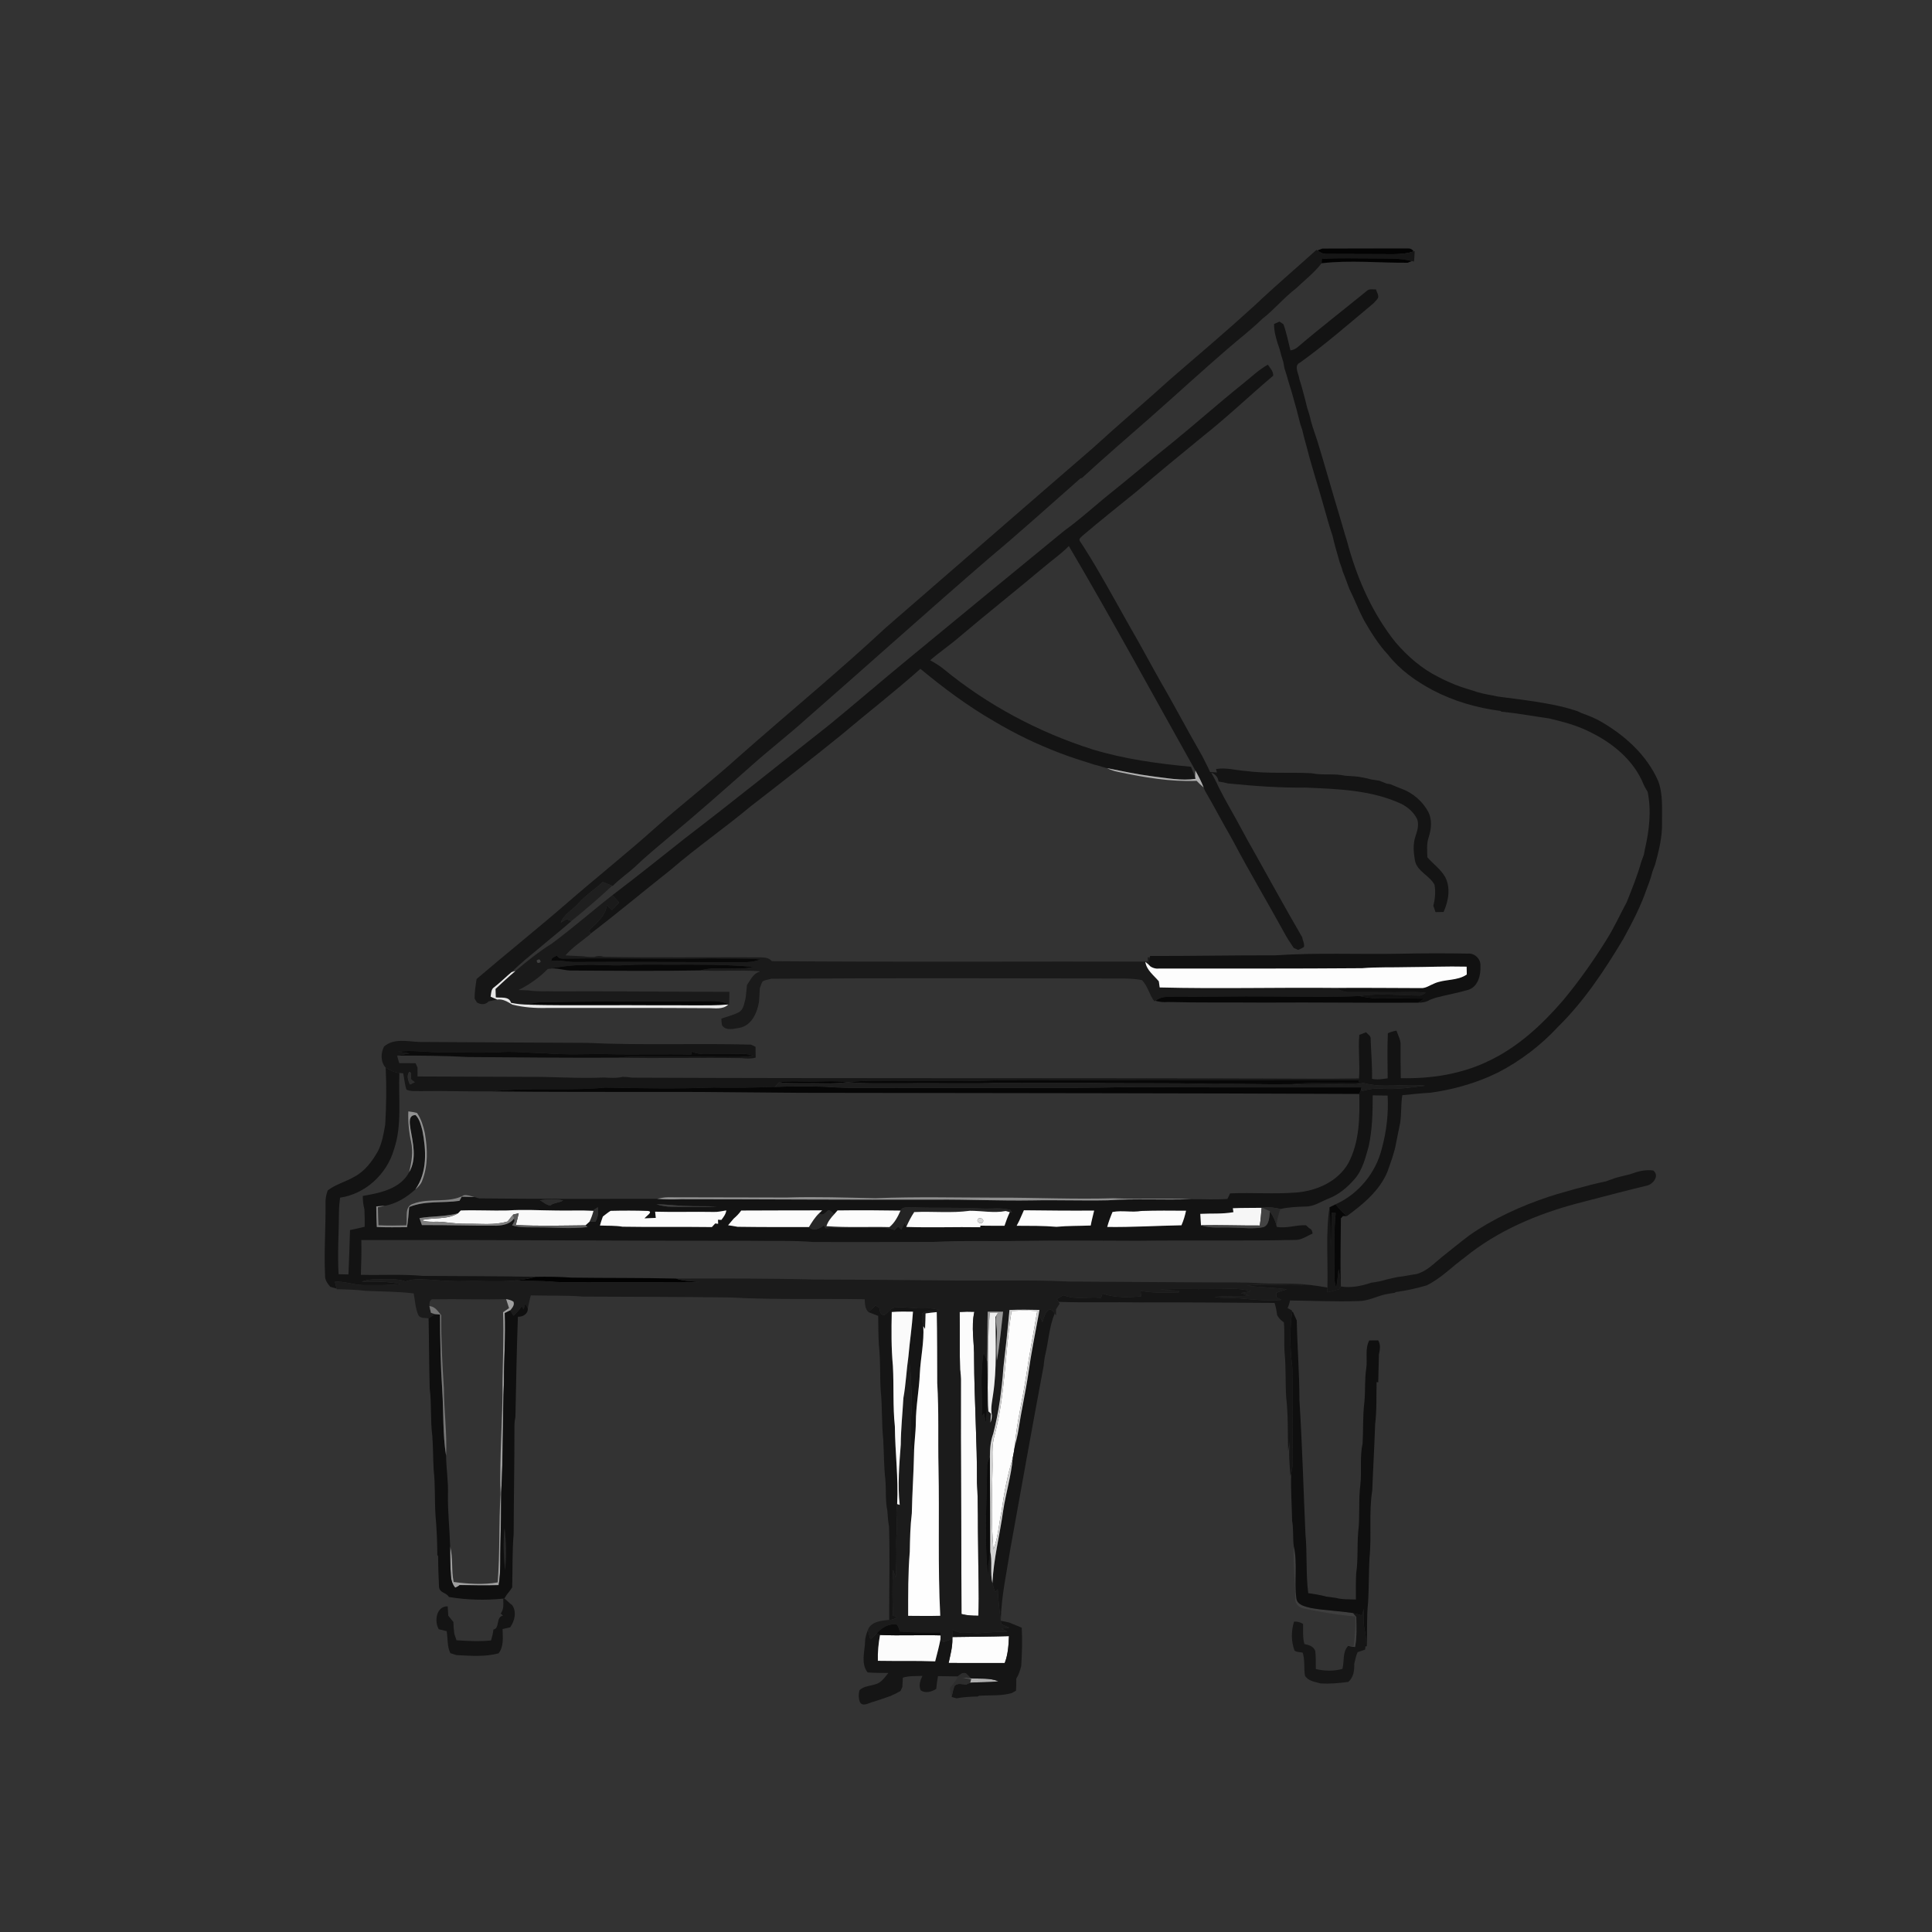 <svg xmlns="http://www.w3.org/2000/svg" width="1024pt" height="1024pt" viewBox="0 0 1024 1024" version="1.1">
<rect x="0" y="0" width="1024" height="1024" fill="#333333" stroke="none"/>
<g id="#ffffffff">
<path fill="#ffffff" opacity="0" d=" M 0.00 0.00 L 1024.00 0.00 L 1024.00 1024.00 L 0.00 1024.00 L 0.00 0.00 M 698.23 132.74 L 697.75 132.43 C 686.85 142.28 675.65 151.78 665.00 161.90 C 650.51 175.12 635.55 187.80 620.70 200.62 C 607.02 213.00 592.95 224.94 579.33 237.40 C 542.69 269.03 506.22 300.84 469.63 332.54 C 444.38 356.06 417.71 377.96 391.86 400.80 C 377.45 413.82 362.04 425.68 347.53 438.58 C 332.23 452.28 316.15 465.06 300.65 478.53 C 284.85 492.24 268.50 505.30 252.60 518.89 C 252.08 522.32 251.52 525.77 251.55 529.26 C 251.85 529.78 252.47 530.81 252.77 531.32 C 254.86 532.52 257.28 532.67 259.00 530.74 C 260.50 530.43 262.01 530.16 263.50 529.79 C 266.54 529.35 269.01 530.95 271.50 532.44 C 277.51 533.98 283.78 534.38 289.97 534.23 C 318.32 534.23 346.67 534.15 375.02 534.35 C 378.75 534.23 383.08 535.31 386.04 532.39 L 386.38 532.54 C 386.53 530.25 386.64 527.97 386.60 525.69 C 355.72 525.70 324.84 525.29 293.96 525.43 C 289.32 525.28 284.64 525.68 280.04 524.92 C 278.30 524.83 276.57 524.77 274.84 524.73 C 280.52 521.86 285.88 518.18 290.31 513.59 C 294.95 512.50 299.41 514.74 304.05 514.40 C 326.45 514.55 348.88 514.74 371.27 514.33 C 381.71 514.92 392.19 514.01 402.64 514.78 C 402.62 514.85 402.59 514.99 402.58 515.06 C 399.25 515.89 397.75 519.47 395.93 522.06 C 395.67 524.39 395.41 526.72 395.19 529.07 C 394.39 531.70 394.22 535.08 391.53 536.56 C 388.61 538.02 385.41 538.83 382.33 539.88 C 382.41 541.04 382.43 542.23 382.70 543.39 C 384.61 546.55 388.97 545.25 391.97 544.77 C 398.33 543.58 401.30 536.86 402.27 531.11 C 402.44 528.70 402.62 526.30 402.70 523.89 C 403.16 522.63 403.48 521.30 404.22 520.17 C 405.65 519.33 407.34 519.19 408.90 518.75 C 468.62 518.33 528.34 518.52 588.06 518.60 C 593.78 518.68 599.57 518.35 605.23 519.48 C 608.44 522.65 609.11 527.27 611.85 530.74 L 612.37 530.43 C 614.52 531.04 616.75 531.31 618.99 531.08 C 635.97 531.50 652.97 531.25 669.95 531.39 C 697.20 531.19 724.46 531.62 751.71 531.44 C 753.89 531.48 756.06 531.10 757.92 529.90 C 758.93 529.54 759.95 529.17 760.97 528.81 C 766.67 527.33 772.49 526.32 778.14 524.65 C 783.39 523.05 784.91 516.85 784.66 511.99 C 784.97 508.36 781.59 505.04 777.95 505.42 C 765.98 505.21 754.00 505.23 742.03 505.49 C 720.02 505.91 697.95 504.85 675.99 506.34 C 653.83 506.29 631.68 506.73 609.53 506.69 L 609.36 507.55 L 608.31 507.30 C 608.34 507.89 608.39 509.08 608.41 509.67 C 541.96 509.57 475.51 509.97 409.06 509.44 C 407.65 507.59 405.22 507.49 403.11 507.42 C 375.41 507.18 347.70 507.72 320.01 507.12 C 318.36 506.58 316.63 506.58 315.01 507.21 C 313.03 507.27 311.04 507.19 309.08 506.86 C 305.95 506.67 302.83 506.56 299.71 506.38 C 303.46 502.01 308.35 498.85 312.79 495.23 L 312.76 495.05 C 327.32 483.94 341.37 472.17 355.73 460.81 C 369.39 449.02 384.27 438.75 398.11 427.18 C 414.07 414.90 429.89 402.44 445.56 389.80 C 459.58 377.95 474.12 366.71 487.82 354.49 C 500.12 364.66 512.98 374.29 526.84 382.25 C 537.98 388.91 549.73 394.57 561.88 399.18 C 567.77 401.45 573.81 403.30 579.83 405.22 C 580.38 405.37 581.48 405.65 582.04 405.79 C 583.59 406.30 585.16 406.75 586.77 407.15 C 588.72 408.11 590.79 408.78 592.94 409.19 C 606.51 412.06 620.31 414.41 634.24 413.85 C 635.42 415.08 636.65 416.29 637.97 417.41 C 638.14 417.83 638.48 418.68 638.66 419.10 C 643.51 427.38 647.90 435.91 652.73 444.21 C 652.99 444.70 653.52 445.67 653.79 446.16 C 662.24 462.17 671.52 477.70 680.23 493.57 C 681.82 496.64 683.73 499.53 685.67 502.39 C 686.26 502.66 687.43 503.20 688.01 503.47 C 689.06 503.05 690.09 502.55 691.08 501.98 C 691.62 500.26 690.39 498.54 690.24 496.84 C 681.37 481.62 672.94 466.16 664.31 450.80 C 662.20 447.21 660.25 443.53 658.27 439.88 C 654.24 432.23 649.72 424.86 645.87 417.12 C 644.73 414.52 643.40 412.00 641.97 409.56 C 644.13 410.15 645.56 412.05 645.88 414.23 C 647.54 414.50 649.23 414.79 650.87 415.24 C 664.58 416.59 678.31 417.62 692.10 417.45 C 709.26 418.19 727.06 418.72 742.90 426.14 C 746.32 427.91 749.38 430.62 751.10 434.11 C 752.21 437.11 751.24 440.32 750.24 443.20 C 748.83 447.30 749.19 451.82 749.94 456.02 C 751.03 461.96 757.79 463.97 760.34 469.00 C 760.97 472.68 760.63 476.46 759.69 480.06 C 760.07 481.18 760.45 482.31 760.85 483.44 C 762.26 483.44 763.68 483.41 765.11 483.37 C 767.70 477.66 768.98 470.73 766.01 464.91 C 763.69 460.72 759.59 457.97 756.53 454.37 C 756.45 450.93 756.06 447.38 757.15 444.04 C 758.64 439.56 759.23 434.38 756.89 430.08 C 753.85 424.61 748.85 420.28 742.98 418.11 C 740.99 417.32 739.01 416.54 737.06 415.70 C 736.53 415.60 735.46 415.41 734.92 415.31 C 733.62 414.78 732.33 414.29 731.05 413.78 C 729.67 413.58 728.32 413.39 726.96 413.16 C 725.33 412.67 723.64 412.36 721.98 412.03 C 719.02 411.37 715.97 411.43 712.97 411.15 C 707.09 409.80 700.95 411.08 695.05 409.82 C 683.42 409.23 671.70 410.17 660.12 408.62 C 654.92 408.26 649.73 406.69 644.50 407.62 L 645.01 409.42 C 643.79 409.34 642.57 409.25 641.37 409.18 C 640.14 406.32 638.60 403.61 637.27 400.81 C 636.77 399.91 636.26 399.02 635.76 398.14 C 629.79 387.78 624.20 377.20 618.29 366.80 C 617.41 365.30 616.56 363.79 615.70 362.29 C 609.99 352.27 604.63 342.07 598.82 332.11 C 593.31 322.33 587.88 312.49 582.23 302.78 C 579.07 297.34 575.79 291.97 572.31 286.73 C 571.60 285.47 573.18 284.62 573.87 283.85 C 583.25 275.88 592.89 268.23 602.44 260.47 C 613.96 250.59 625.72 240.97 637.46 231.35 C 650.37 221.16 662.26 209.74 674.81 199.14 C 674.97 196.76 673.16 195.12 672.00 193.28 C 667.02 196.05 662.94 200.09 658.50 203.59 C 645.97 213.66 633.95 224.33 621.50 234.49 C 609.59 243.97 598.04 253.90 586.13 263.37 C 578.81 269.42 571.75 275.79 564.03 281.34 C 536.76 303.60 509.62 326.02 482.44 348.38 C 467.98 360.22 453.87 372.48 439.39 384.30 C 414.03 404.27 388.89 424.53 363.26 444.15 C 350.40 454.31 337.63 464.60 324.56 474.49 C 313.77 482.91 303.50 491.99 292.48 500.11 C 285.64 504.38 279.33 509.45 273.18 514.66 C 272.67 514.81 271.64 515.11 271.13 515.26 C 275.84 510.54 281.07 506.44 286.19 502.18 C 291.71 497.47 297.43 493.01 302.85 488.18 C 310.25 482.16 317.51 475.95 324.48 469.44 L 324.77 469.55 C 328.37 465.87 332.68 462.97 336.48 459.51 C 342.24 453.94 348.47 448.88 354.56 443.70 C 369.52 431.27 384.06 418.37 398.63 405.51 C 408.15 397.04 418.25 389.24 427.70 380.70 C 460.06 352.41 491.99 323.65 524.53 295.57 C 540.88 281.92 556.66 267.59 572.66 253.54 L 573.41 253.39 C 585.26 242.53 597.41 232.00 609.51 221.43 C 623.29 209.29 636.81 196.84 650.72 184.84 C 656.82 179.55 663.27 174.65 669.05 168.99 C 675.42 164.09 680.49 157.76 686.88 152.89 C 691.47 148.53 696.64 144.53 700.46 139.53 C 715.62 137.75 730.90 139.37 746.11 139.26 C 746.66 139.03 747.78 138.59 748.34 138.37 C 748.62 138.44 749.18 138.57 749.47 138.63 C 749.63 136.79 749.73 134.94 749.82 133.09 L 749.30 133.23 C 748.48 132.08 747.39 131.57 746.02 131.68 C 730.98 131.69 715.94 131.67 700.90 131.75 C 700.23 132.00 698.90 132.49 698.23 132.74 M 724.27 154.32 C 712.13 164.22 699.72 173.80 687.80 183.97 C 686.72 184.95 685.37 185.48 683.96 185.73 C 682.80 181.09 681.89 176.37 680.26 171.87 C 679.74 171.51 678.68 170.80 678.16 170.45 C 677.44 170.77 676.02 171.40 675.30 171.71 C 675.21 175.19 676.13 178.55 677.14 181.85 C 677.47 182.88 677.82 183.90 678.19 184.93 C 678.77 187.27 679.41 189.60 680.19 191.89 C 680.38 192.96 680.58 194.03 680.77 195.11 C 681.53 197.42 682.24 199.75 682.87 202.11 C 683.92 205.43 684.96 208.77 685.84 212.15 C 686.30 213.72 686.70 215.31 687.17 216.89 C 687.84 219.55 688.53 222.22 689.22 224.88 C 689.53 225.87 689.86 226.85 690.22 227.83 C 691.07 231.55 692.14 235.23 693.11 238.92 C 694.26 243.66 695.81 248.29 697.10 252.99 C 698.76 258.33 700.31 263.71 701.83 269.10 C 703.25 274.03 704.56 279.00 706.24 283.87 C 706.71 285.96 707.29 288.03 707.81 290.11 C 708.61 292.73 709.29 295.39 710.06 298.02 C 710.41 299.04 710.78 300.05 711.17 301.07 C 711.31 301.57 711.60 302.57 711.74 303.07 C 712.97 305.98 713.98 308.98 715.10 311.93 C 717.81 317.37 719.97 323.06 722.77 328.45 C 726.53 335.02 730.55 341.52 735.73 347.08 C 742.01 355.06 750.43 361.03 759.33 365.78 C 770.48 371.64 782.74 375.17 795.21 376.80 L 795.84 377.21 C 804.31 378.03 812.68 379.60 821.09 380.79 C 827.14 382.22 833.17 383.77 838.91 386.20 C 851.84 391.78 864.15 400.70 870.27 413.75 C 871.05 415.82 872.09 417.78 873.29 419.66 C 875.33 429.72 874.16 440.13 871.84 450.04 C 871.63 451.05 871.43 452.08 871.26 453.10 C 870.77 454.35 870.33 455.62 869.87 456.88 C 867.85 464.13 865.00 471.11 862.23 478.09 C 858.71 484.63 855.65 491.42 851.71 497.73 C 844.64 509.09 836.92 520.08 828.34 530.35 C 817.27 543.16 804.57 554.98 789.12 562.28 C 774.68 569.35 758.40 571.81 742.44 571.46 C 742.32 565.65 742.34 559.84 742.32 554.03 C 742.54 551.24 740.98 548.81 740.16 546.25 C 738.57 546.52 737.05 546.99 735.59 547.63 C 735.25 555.60 735.42 563.57 735.50 571.54 C 732.74 571.85 729.95 572.47 727.20 571.80 C 727.36 564.79 726.69 557.80 726.48 550.80 C 726.72 549.05 724.99 548.23 724.03 547.12 C 722.83 547.56 721.64 548.02 720.47 548.51 C 719.77 556.20 720.89 563.92 720.31 571.61 C 702.20 571.90 684.07 571.65 665.95 571.64 C 555.61 571.33 445.26 571.64 334.92 571.18 C 333.27 570.89 331.60 570.76 329.94 570.76 C 326.67 571.55 323.30 571.27 319.99 571.10 C 306.29 571.74 292.63 570.59 278.94 570.76 C 259.73 570.66 240.52 570.64 221.31 570.55 C 221.30 568.97 221.30 567.39 221.29 565.83 C 221.03 565.25 220.52 564.10 220.26 563.52 C 217.38 563.50 214.50 563.50 211.62 563.50 C 211.19 562.17 210.82 560.84 210.50 559.49 C 223.02 559.44 235.56 559.56 248.06 560.24 C 274.59 560.44 301.13 560.71 327.65 560.58 C 349.41 561.05 371.18 560.46 392.94 560.82 C 395.48 561.10 398.03 561.26 400.52 560.54 C 400.51 558.62 400.50 556.72 400.45 554.82 C 399.85 554.54 398.65 553.96 398.05 553.67 C 369.07 552.88 340.03 554.12 311.07 552.74 C 281.37 552.56 251.67 552.46 221.97 552.26 C 215.85 551.96 208.67 550.22 203.57 554.68 C 201.71 558.07 201.70 563.01 204.42 565.88 C 204.91 575.91 204.76 585.98 204.18 596.00 C 203.34 600.81 202.56 605.70 200.34 610.12 C 197.25 615.58 193.37 620.81 187.67 623.78 C 183.14 626.42 177.89 627.71 173.71 630.94 C 172.86 633.18 172.44 635.55 172.53 637.95 C 172.69 650.63 171.67 663.30 172.29 675.97 C 172.14 678.38 173.58 680.29 175.05 682.04 C 176.17 682.34 177.29 682.66 178.41 682.98 L 178.49 683.32 C 183.66 683.42 188.82 683.56 193.96 684.18 C 202.40 684.57 210.86 684.49 219.26 685.54 C 220.02 689.39 220.14 693.44 221.75 697.07 C 222.83 698.93 225.35 698.39 227.17 698.77 C 227.42 711.16 227.40 723.56 227.75 735.95 C 228.82 744.27 228.04 752.70 229.13 761.02 C 229.58 767.03 229.51 773.06 229.85 779.08 C 230.76 787.02 230.31 795.06 230.82 803.03 C 231.44 810.05 231.76 817.09 231.79 824.14 L 232.23 824.86 C 232.21 830.31 232.46 835.75 232.70 841.20 C 233.09 844.37 236.69 844.10 237.93 846.44 C 247.43 848.01 257.15 848.28 266.73 847.31 C 266.73 849.98 267.20 852.94 265.37 855.18 C 265.67 855.46 266.28 856.02 266.59 856.29 C 262.63 857.16 265.09 863.00 261.51 863.71 C 261.33 865.67 260.81 867.58 260.25 869.47 C 254.17 870.11 248.03 869.77 241.95 869.38 C 241.60 868.23 241.22 867.10 240.81 865.99 C 240.53 863.89 240.35 861.80 240.31 859.70 C 239.42 858.56 238.52 857.44 237.60 856.35 C 237.48 854.68 237.38 853.04 237.28 851.39 C 231.24 851.30 230.07 859.24 232.54 863.51 C 233.93 863.86 235.32 864.21 236.73 864.55 C 237.45 868.43 236.89 872.58 238.70 876.22 C 239.76 876.53 240.83 876.86 241.89 877.22 C 249.32 877.63 256.95 878.24 264.23 876.33 C 267.15 872.64 266.46 867.82 266.37 863.44 C 267.70 863.13 269.04 862.81 270.38 862.52 C 272.78 859.25 273.97 854.24 271.44 850.74 C 269.95 849.71 268.76 848.30 267.32 847.23 C 267.67 846.69 268.37 845.60 268.72 845.05 C 269.73 843.88 270.62 842.63 271.47 841.35 C 271.74 831.88 271.46 822.39 272.25 812.95 C 272.30 794.63 272.68 776.32 272.66 758.01 C 272.64 755.68 272.65 753.33 273.18 751.06 C 273.57 733.33 273.83 715.61 274.50 697.90 C 277.13 698.02 279.96 696.38 279.75 693.44 C 280.30 691.16 280.69 688.84 281.32 686.58 C 290.56 686.85 299.82 686.47 309.05 687.22 C 335.02 687.33 360.99 687.35 386.96 687.69 C 410.71 688.96 434.53 688.25 458.31 688.62 C 458.44 691.02 458.42 693.59 460.26 695.42 C 462.00 696.07 463.73 696.76 465.46 697.46 C 465.50 702.65 465.54 707.84 465.83 713.03 C 466.74 720.98 466.30 729.02 466.79 737.01 C 467.70 745.62 467.22 754.32 468.13 762.93 C 468.53 769.93 468.44 776.96 469.23 783.93 C 469.76 789.53 469.15 795.25 470.32 800.78 C 470.59 803.51 470.62 806.28 471.20 808.99 C 471.72 825.51 471.23 842.05 471.30 858.58 C 467.28 858.93 461.66 859.44 460.02 863.83 C 459.31 865.78 458.55 867.78 458.52 869.90 C 458.36 875.39 456.14 881.56 459.83 886.41 C 463.49 886.74 467.18 886.65 470.85 886.71 C 468.96 888.99 467.16 891.88 464.09 892.66 C 461.25 893.66 457.88 893.63 455.57 895.80 C 454.98 897.84 455.03 900.16 455.78 902.18 C 457.31 904.87 460.77 902.41 463.05 901.94 C 466.04 901.01 468.98 899.96 471.94 898.94 C 473.76 898.14 475.55 897.25 477.28 896.28 C 477.53 895.74 478.03 894.65 478.28 894.11 C 478.35 892.46 478.44 890.84 478.51 889.22 C 481.87 888.12 485.43 888.44 488.91 888.25 C 487.74 890.60 486.80 893.37 488.02 895.93 C 490.53 897.64 493.88 896.70 496.22 895.14 C 496.45 892.87 496.73 890.60 497.15 888.38 C 500.66 888.40 504.18 888.48 507.71 888.53 C 507.55 888.88 507.23 889.60 507.07 889.95 C 505.95 891.53 504.78 893.07 503.52 894.55 C 503.57 896.19 503.73 897.86 504.35 899.42 C 505.01 899.60 506.33 899.96 506.99 900.14 C 510.68 899.49 514.42 899.22 518.17 899.20 L 518.88 898.79 C 524.66 898.41 530.59 898.97 536.22 897.38 C 536.79 897.06 537.93 896.43 538.50 896.11 C 538.64 893.97 538.67 891.83 538.66 889.70 C 539.97 887.66 540.66 885.34 541.27 883.02 C 541.67 876.26 541.95 869.47 541.54 862.71 C 539.33 861.81 537.13 860.91 534.95 859.99 C 533.45 859.63 531.93 859.31 530.44 859.04 C 530.69 846.23 533.52 833.66 535.49 821.05 C 541.33 788.73 547.06 756.38 553.13 724.10 C 553.37 722.03 553.53 719.96 554.04 717.94 C 555.76 710.70 556.12 703.13 559.00 696.19 L 559.72 697.19 C 559.72 696.38 559.71 694.76 559.71 693.94 C 560.35 692.96 560.99 691.98 561.62 691.00 L 561.06 690.01 C 575.36 690.50 589.69 690.05 604.00 690.30 C 627.85 690.20 651.70 690.46 675.55 690.59 C 676.22 692.65 676.62 694.80 676.88 696.97 C 677.67 698.61 678.99 699.86 680.48 700.90 C 680.97 706.25 680.46 711.64 680.87 717.01 C 681.64 724.82 681.21 732.69 681.70 740.51 C 682.80 750.02 682.48 759.61 682.74 769.16 C 683.06 767.44 683.33 765.72 683.63 764.01 C 682.92 770.08 683.47 776.22 683.96 782.30 L 684.36 781.08 C 684.05 789.39 684.71 797.73 684.85 806.05 C 685.68 810.49 685.11 815.05 685.73 819.52 C 685.24 828.70 686.47 837.86 686.52 847.05 C 686.18 849.79 688.43 852.18 691.07 852.53 C 700.08 854.45 709.19 856.00 718.39 856.74 C 718.57 861.98 717.96 867.21 717.51 872.43 C 716.77 872.41 715.31 872.39 714.57 872.37 C 711.42 875.61 712.58 880.51 711.51 884.56 C 706.94 885.83 702.00 885.70 697.41 884.64 C 697.34 881.45 697.51 878.25 697.13 875.10 C 696.37 872.62 693.60 871.83 691.36 871.37 C 690.36 867.89 690.76 864.26 690.66 860.71 C 689.18 859.82 687.56 859.34 685.85 859.50 C 684.34 864.50 684.26 869.96 686.16 874.87 C 687.39 875.78 689.01 875.59 690.45 875.93 C 691.72 879.88 690.99 884.07 691.65 888.10 C 693.29 891.02 696.95 891.42 699.90 892.24 C 704.84 892.58 709.75 892.08 714.65 891.44 C 717.45 889.01 717.88 885.35 717.78 881.88 C 718.27 879.78 718.70 877.67 719.54 875.69 C 720.87 875.25 722.20 874.79 723.54 874.33 C 723.59 873.88 723.69 872.98 723.74 872.53 L 724.37 872.61 C 724.78 864.77 724.25 856.87 725.14 849.07 C 725.57 841.36 725.46 833.63 725.84 825.93 C 727.09 813.98 725.42 801.82 727.33 789.90 C 727.76 778.23 728.48 766.59 728.85 754.92 C 729.78 747.50 729.44 739.97 729.63 732.50 C 729.85 732.55 730.28 732.65 730.49 732.70 C 730.61 727.78 730.69 722.86 730.85 717.94 C 731.38 715.43 731.92 712.72 730.45 710.42 C 728.87 710.43 727.29 710.44 725.73 710.46 C 723.37 714.94 724.84 720.22 724.17 725.06 C 723.22 731.00 723.74 737.05 723.16 743.03 C 722.24 750.33 722.61 757.70 722.21 765.03 C 720.61 772.20 721.83 779.68 721.01 786.96 C 719.95 795.25 720.89 803.65 719.88 811.94 C 719.24 819.25 719.88 826.64 718.81 833.91 C 718.58 838.53 718.60 843.15 718.66 847.78 C 715.09 847.62 711.45 847.85 707.98 846.90 C 706.28 846.63 704.59 846.44 702.91 846.22 C 699.79 845.35 696.58 844.86 693.39 844.39 C 692.07 834.03 692.91 823.52 691.92 813.13 C 690.84 789.42 690.22 765.70 688.72 742.01 C 688.73 727.96 687.58 713.95 687.32 699.91 C 686.62 698.40 685.95 696.89 685.29 695.38 L 684.87 695.29 L 684.69 694.53 C 684.13 694.22 683.01 693.62 682.45 693.32 C 683.05 692.02 683.47 690.68 683.72 689.28 C 695.80 689.41 707.89 690.00 719.98 689.60 C 724.91 689.61 729.35 687.23 734.05 686.08 C 735.73 685.73 737.45 685.46 739.16 685.22 L 739.82 684.82 C 745.36 684.05 750.85 682.88 756.20 681.27 C 763.77 677.54 769.65 671.35 776.40 666.42 C 793.67 652.36 814.56 643.53 835.93 637.84 C 848.35 634.65 860.75 631.30 873.22 628.31 C 876.48 627.38 879.63 622.97 876.23 620.36 C 872.71 619.94 869.16 620.52 865.87 621.74 C 862.00 623.15 857.85 623.54 854.04 625.12 C 853.02 625.47 852.02 625.82 851.03 626.18 C 845.65 627.27 840.35 628.69 835.06 630.13 C 830.43 631.51 825.73 632.68 821.14 634.21 C 806.20 639.18 791.69 645.73 778.75 654.78 C 773.80 658.49 769.06 662.48 764.18 666.30 C 760.03 669.64 756.19 673.83 750.87 675.25 C 747.53 675.71 744.26 676.49 740.91 676.83 C 738.95 677.28 736.97 677.61 735.04 678.12 C 732.35 678.93 729.60 679.53 726.81 679.85 C 721.69 681.58 716.08 682.76 710.70 681.87 C 710.27 669.84 710.65 657.79 710.71 645.76 C 710.98 645.46 711.52 644.86 711.79 644.56 C 712.31 644.56 713.36 644.56 713.88 644.56 C 722.42 638.33 731.11 631.17 735.31 621.18 C 737.06 616.20 738.99 611.24 739.93 606.02 C 740.60 602.41 741.39 598.83 742.10 595.23 C 742.88 590.35 742.44 585.36 743.25 580.47 C 748.18 580.01 753.10 579.44 758.06 579.18 C 768.66 577.74 779.09 574.97 788.95 570.77 C 790.72 569.98 792.47 569.15 794.23 568.32 C 805.92 562.22 816.56 554.16 825.54 544.49 C 839.52 530.77 850.43 514.33 860.42 497.59 C 865.15 489.00 869.67 480.26 872.86 470.96 C 873.63 469.01 874.34 467.04 874.98 465.05 C 875.27 464.00 875.56 462.95 875.85 461.91 C 876.32 460.64 876.77 459.37 877.28 458.12 C 879.23 450.91 881.10 443.54 880.91 436.02 C 880.82 428.68 881.51 421.11 878.93 414.09 C 872.76 399.88 860.54 389.13 847.21 381.72 C 846.11 381.20 845.02 380.68 843.96 380.16 C 842.01 379.32 840.04 378.60 838.06 377.88 C 837.56 377.64 836.55 377.15 836.04 376.91 C 830.80 375.14 825.42 373.89 819.98 372.94 C 811.35 371.30 802.61 370.36 793.91 369.19 C 790.31 368.39 786.64 367.91 783.10 366.85 C 779.10 365.49 775.00 364.44 771.09 362.85 C 769.05 362.00 767.04 361.08 765.04 360.18 C 764.09 359.68 763.14 359.20 762.21 358.72 C 753.46 354.35 745.96 347.77 739.62 340.39 C 727.87 325.66 719.98 308.20 714.86 290.15 C 714.24 287.78 713.56 285.43 712.81 283.11 C 711.93 280.04 710.99 276.99 710.12 273.92 C 706.07 260.58 702.34 247.14 698.26 233.81 C 697.12 230.24 695.77 226.74 694.81 223.12 C 694.32 220.75 693.59 218.43 692.84 216.13 C 692.52 214.80 692.20 213.47 691.85 212.15 C 690.85 208.46 689.96 204.73 688.74 201.11 C 688.47 198.39 685.47 193.71 689.03 192.20 C 702.52 182.50 715.07 171.52 727.84 160.88 C 728.73 159.97 729.62 159.05 730.36 158.00 C 730.90 156.40 729.68 154.88 729.30 153.39 C 727.60 153.48 725.57 152.90 724.27 154.32 Z" />
<path fill="#ffffff" opacity="0" d=" M 566.51 289.42 C 589.63 328.64 611.29 368.71 633.57 408.39 C 633.53 409.22 633.46 410.89 633.43 411.72 C 632.73 409.93 631.99 408.17 631.26 406.41 C 613.64 404.75 596.01 402.35 579.02 397.19 C 550.39 388.07 523.39 373.70 500.16 354.61 C 497.94 352.81 495.49 351.34 493.01 349.96 C 497.98 345.59 503.53 341.93 508.52 337.57 C 523.17 325.15 538.23 313.23 552.94 300.87 C 557.44 297.03 562.34 293.64 566.51 289.42 Z" />
<path fill="#ffffff" opacity="0" d=" M 211.69 568.71 C 212.19 568.75 213.19 568.83 213.69 568.86 C 214.32 571.75 214.48 574.74 215.45 577.55 C 217.84 578.61 220.52 578.23 223.06 578.32 C 235.59 578.11 248.12 578.58 260.66 578.46 C 290.12 578.83 319.58 578.66 349.05 578.75 C 381.39 578.60 413.68 579.35 446.01 579.24 C 537.49 579.41 628.97 579.39 720.44 579.82 C 720.72 592.17 720.59 605.25 714.67 616.45 C 709.13 626.26 697.75 631.27 686.88 632.07 C 675.27 632.97 663.60 632.00 651.98 632.51 C 651.54 633.50 651.07 634.48 650.57 635.45 C 644.15 635.97 637.68 635.52 631.25 635.60 C 617.54 634.96 603.81 635.76 590.10 635.09 C 569.73 635.71 549.35 634.74 528.97 634.78 C 507.30 634.77 485.62 634.18 463.96 635.09 C 448.30 634.75 432.63 634.18 416.96 634.69 C 395.97 634.66 374.98 634.57 353.98 634.56 C 352.05 634.58 350.16 635.00 348.29 635.39 C 316.85 635.46 285.40 635.51 253.97 635.17 C 253.34 634.99 252.08 634.64 251.45 634.46 C 249.65 633.99 247.82 633.27 245.93 633.51 C 237.65 637.98 227.67 634.64 219.03 638.01 C 214.09 639.36 216.12 645.68 215.34 649.45 C 210.42 649.57 205.50 649.64 200.58 649.41 C 200.44 646.23 200.35 643.06 200.29 639.89 C 201.57 639.62 202.84 639.36 204.11 639.09 C 210.22 637.92 215.63 634.56 220.16 630.40 C 221.61 629.15 223.03 627.76 223.71 625.92 C 226.96 617.88 226.63 608.93 225.17 600.54 C 224.35 596.83 223.22 593.06 221.05 589.91 C 219.54 589.43 217.96 589.29 216.42 589.05 C 216.22 594.42 216.71 599.78 217.86 605.04 C 219.09 610.45 218.18 616.01 216.84 621.31 C 212.16 630.19 201.31 632.33 192.28 633.88 C 192.27 636.28 192.53 638.67 193.15 641.00 C 193.32 644.06 193.32 647.14 193.30 650.21 C 190.71 650.83 188.12 651.45 185.51 651.95 C 185.29 659.80 185.05 667.64 184.69 675.48 C 182.94 675.43 181.20 675.39 179.46 675.37 C 178.81 664.28 179.61 653.17 179.67 642.07 C 179.68 639.62 179.94 637.19 180.26 634.78 C 193.68 632.83 205.00 622.32 208.75 609.41 C 213.28 596.29 211.04 582.28 211.69 568.71 Z" />
<path fill="#ffffff" opacity="0" d=" M 725.42 607.65 C 727.35 598.77 727.58 589.62 727.55 580.56 C 730.19 580.60 732.83 580.64 735.47 580.68 C 736.00 590.14 734.88 599.69 732.38 608.81 C 729.27 621.43 720.28 632.56 708.47 638.04 L 707.90 638.31 C 706.82 638.83 705.74 639.35 704.67 639.87 C 702.57 653.94 703.93 668.25 703.55 682.43 C 700.51 681.89 697.45 681.41 694.39 681.06 C 685.98 679.90 677.45 680.54 669.00 680.19 C 659.01 679.46 649.00 679.81 639.00 679.69 C 614.98 679.63 590.96 679.33 566.94 679.25 C 547.29 678.29 527.60 678.85 507.94 678.71 C 482.94 678.46 457.94 678.22 432.94 678.19 C 408.07 677.54 383.17 677.62 358.29 677.67 C 339.85 677.21 321.39 677.43 302.95 677.17 C 296.55 676.69 290.14 676.63 283.74 676.75 C 263.84 676.36 243.93 676.39 224.03 676.25 C 213.14 675.25 202.19 675.98 191.27 675.68 C 191.50 669.54 191.63 663.39 191.51 657.25 C 260.33 657.10 329.14 657.69 397.96 657.64 C 408.98 657.85 420.01 657.40 431.00 658.27 C 452.32 658.38 473.64 658.27 494.95 658.22 C 509.96 657.41 525.00 657.99 540.03 657.70 C 561.04 657.35 582.05 657.56 603.06 657.63 C 631.07 657.24 659.08 657.83 687.08 657.17 C 690.24 657.03 692.84 654.98 695.70 653.86 C 695.59 652.60 695.21 651.50 693.94 651.01 C 693.51 650.61 692.64 649.82 692.21 649.42 C 686.99 649.13 681.94 651.24 676.72 650.27 C 676.61 646.99 677.55 643.83 678.64 640.78 C 683.05 639.82 687.56 639.62 692.05 639.48 C 696.58 639.51 700.35 636.69 704.43 635.16 C 709.77 633.05 714.24 629.24 717.95 624.94 C 722.19 620.11 723.70 613.67 725.42 607.65 Z" />
<path fill="#ffffff" opacity="0" d=" M 227.58 692.27 C 227.58 690.80 227.67 688.28 229.85 688.66 C 242.64 688.41 255.45 688.94 268.25 688.55 C 268.76 690.14 269.28 691.72 269.80 693.33 C 268.74 694.04 267.69 694.76 266.64 695.49 C 267.12 707.65 266.52 719.82 266.34 731.99 C 266.54 752.00 264.62 771.99 265.29 792.01 C 264.39 807.56 264.98 823.20 263.80 838.71 C 256.12 840.05 248.14 839.48 240.45 838.49 C 239.17 832.29 240.19 825.79 238.59 819.60 C 238.34 810.39 237.26 801.23 237.43 792.01 C 237.64 785.15 236.52 778.35 236.43 771.51 C 237.01 759.63 235.32 747.81 235.27 735.94 C 234.42 723.01 233.74 710.05 233.85 697.09 C 232.11 695.06 230.59 692.42 227.58 692.27 Z" />
</g>
<g id="#030303ff">
<path fill="#030303" opacity="1.00" d=" M 698.23 132.74 C 698.90 132.49 700.23 132.00 700.90 131.75 C 715.94 131.67 730.98 131.69 746.02 131.68 C 747.39 131.57 748.48 132.08 749.30 133.23 C 743.40 135.27 737.11 134.62 730.99 134.70 C 721.70 134.67 712.40 134.67 703.11 134.62 C 701.27 134.74 699.66 133.77 698.23 132.74 Z" />
</g>
<g id="#161616ff">
<path fill="#161616" opacity="1.00" d=" M 665.00 161.90 C 675.65 151.78 686.85 142.28 697.75 132.43 L 698.23 132.74 C 699.66 133.77 701.27 134.74 703.11 134.62 C 712.40 134.67 721.70 134.67 730.99 134.70 C 737.11 134.62 743.40 135.27 749.30 133.23 L 749.82 133.09 C 749.73 134.94 749.63 136.79 749.47 138.63 C 749.18 138.57 748.62 138.44 748.34 138.37 C 741.72 136.61 734.79 137.13 728.02 136.97 C 718.87 137.01 709.71 136.63 700.58 137.23 C 700.55 137.80 700.49 138.95 700.46 139.53 C 696.64 144.53 691.47 148.53 686.88 152.89 C 680.49 157.76 675.42 164.09 669.05 168.99 C 663.27 174.65 656.82 179.55 650.72 184.84 C 636.81 196.84 623.29 209.29 609.51 221.43 C 597.41 232.00 585.26 242.53 573.41 253.39 L 572.66 253.54 C 556.66 267.59 540.88 281.92 524.53 295.57 C 491.99 323.65 460.06 352.41 427.70 380.70 C 418.25 389.24 408.15 397.04 398.63 405.51 C 384.06 418.37 369.52 431.27 354.56 443.70 C 348.47 448.88 342.24 453.94 336.48 459.51 C 332.68 462.97 328.37 465.87 324.77 469.55 L 324.48 469.44 C 322.82 468.78 321.16 468.13 319.50 467.48 C 315.33 471.34 310.47 474.41 306.67 478.69 C 303.60 482.20 298.85 484.47 297.21 489.06 C 298.22 488.42 299.24 487.78 300.25 487.13 C 300.90 487.39 302.20 487.92 302.85 488.18 C 297.43 493.01 291.71 497.47 286.19 502.18 C 281.07 506.44 275.84 510.54 271.13 515.26 C 268.05 517.86 265.18 520.71 262.00 523.19 C 260.20 524.25 260.39 526.46 260.04 528.26 C 261.18 528.79 262.33 529.30 263.50 529.79 C 262.01 530.16 260.50 530.43 259.00 530.74 C 257.28 532.67 254.86 532.52 252.77 531.32 C 252.47 530.81 251.85 529.78 251.55 529.26 C 251.52 525.77 252.08 522.32 252.60 518.89 C 268.50 505.30 284.85 492.24 300.65 478.53 C 316.15 465.06 332.23 452.28 347.53 438.58 C 362.04 425.68 377.45 413.82 391.86 400.80 C 417.71 377.96 444.38 356.06 469.63 332.54 C 506.22 300.84 542.69 269.03 579.33 237.40 C 592.95 224.94 607.02 213.00 620.70 200.62 C 635.55 187.80 650.51 175.12 665.00 161.90 Z" />
<path fill="#161616" opacity="1.00" d=" M 203.57 554.68 C 208.67 550.22 215.85 551.96 221.97 552.26 C 251.67 552.46 281.37 552.56 311.07 552.74 C 340.03 554.12 369.07 552.88 398.05 553.67 C 398.65 553.96 399.85 554.54 400.45 554.82 C 400.50 556.72 400.51 558.62 400.52 560.54 C 398.03 561.26 395.48 561.10 392.94 560.82 C 371.18 560.46 349.41 561.05 327.65 560.58 C 333.43 559.94 339.24 560.11 345.04 560.17 C 360.04 560.11 375.05 560.20 390.06 560.25 C 393.18 560.27 396.30 560.02 399.39 559.50 C 397.01 558.83 394.57 558.35 392.10 558.53 C 386.08 558.81 380.05 558.57 374.03 558.70 C 371.42 558.81 368.85 558.28 366.43 557.33 C 366.44 557.72 366.48 558.51 366.49 558.90 C 352.32 558.53 338.14 559.04 323.97 558.73 C 311.98 558.44 299.96 559.31 288.00 558.16 C 279.65 558.10 271.31 556.96 262.97 557.79 C 252.97 558.12 242.96 557.70 232.95 557.78 C 225.59 557.60 218.23 556.51 210.88 557.41 C 212.94 557.74 215.01 558.07 217.09 558.38 C 214.88 558.71 212.68 559.05 210.50 559.49 C 210.82 560.84 211.19 562.17 211.62 563.50 C 214.50 563.50 217.38 563.50 220.26 563.52 C 220.52 564.10 221.03 565.25 221.29 565.83 C 221.30 567.39 221.30 568.97 221.31 570.55 C 240.52 570.64 259.73 570.66 278.94 570.76 C 292.63 570.59 306.29 571.74 319.99 571.10 C 323.30 571.27 326.67 571.55 329.94 570.76 C 331.60 570.76 333.27 570.89 334.92 571.18 C 445.26 571.64 555.61 571.33 665.95 571.64 C 684.07 571.65 702.20 571.90 720.31 571.61 L 720.01 572.48 C 673.69 572.84 627.36 572.27 581.04 572.46 C 560.01 572.64 538.98 572.02 517.97 572.91 C 503.31 572.61 488.65 572.99 474.00 572.79 C 465.88 572.91 457.72 572.57 449.65 573.60 L 449.27 573.61 C 441.87 572.68 434.41 573.45 426.99 573.28 C 422.27 573.27 417.52 572.94 412.85 573.70 C 412.08 574.46 411.34 575.25 410.61 576.05 C 399.79 576.49 388.96 576.62 378.14 576.42 C 359.09 577.15 340.02 576.82 320.97 576.44 C 300.91 578.35 280.67 576.14 260.66 578.46 C 248.12 578.58 235.59 578.11 223.06 578.32 C 220.52 578.23 217.84 578.61 215.45 577.55 C 214.48 574.74 214.32 571.75 213.69 568.86 C 213.19 568.83 212.19 568.75 211.69 568.71 C 209.06 568.43 206.66 567.22 204.42 565.88 C 201.70 563.01 201.71 558.07 203.57 554.68 M 216.99 568.05 C 215.38 570.17 216.30 572.66 217.26 574.82 C 218.12 574.42 218.98 574.02 219.84 573.63 C 219.38 573.26 218.46 572.54 218.00 572.17 C 217.54 570.91 218.55 568.56 216.99 568.05 Z" />
<path fill="#161616" opacity="1.00" d=" M 703.55 682.43 C 703.93 668.25 702.57 653.94 704.67 639.87 C 705.40 646.59 704.72 653.37 705.40 660.11 C 705.75 654.34 705.60 648.55 705.82 642.78 C 706.35 642.81 707.42 642.88 707.95 642.92 C 706.85 651.90 707.57 660.96 707.35 669.99 C 707.43 674.20 706.71 678.58 708.23 682.64 C 708.78 679.34 709.09 676.02 709.49 672.72 C 710.23 675.78 710.49 678.92 710.44 682.07 C 710.27 682.37 709.93 682.97 709.76 683.27 C 707.69 683.92 705.60 684.43 703.50 684.94 C 703.51 684.09 703.53 683.26 703.55 682.43 Z" />
<path fill="#161616" opacity="1.00" d=" M 721.82 856.24 C 722.15 855.05 722.50 853.89 722.84 852.73 C 722.81 856.58 722.46 860.49 723.37 864.28 C 724.02 866.98 724.11 869.77 723.74 872.53 C 723.69 872.98 723.59 873.88 723.54 874.33 C 722.20 874.79 720.87 875.25 719.54 875.69 C 718.70 877.67 718.27 879.78 717.78 881.88 C 717.88 885.35 717.45 889.01 714.65 891.44 C 709.75 892.08 704.84 892.58 699.90 892.24 C 696.95 891.42 693.29 891.02 691.65 888.10 C 690.99 884.07 691.72 879.88 690.45 875.93 C 689.01 875.59 687.39 875.78 686.16 874.87 C 684.26 869.96 684.34 864.50 685.85 859.50 C 687.56 859.34 689.18 859.82 690.66 860.71 C 690.76 864.26 690.36 867.89 691.36 871.37 C 693.60 871.83 696.37 872.62 697.13 875.10 C 697.51 878.25 697.34 881.45 697.41 884.64 C 702.00 885.70 706.94 885.83 711.51 884.56 C 712.58 880.51 711.42 875.61 714.57 872.37 C 715.47 872.52 717.26 872.81 718.16 872.96 C 719.27 867.71 718.90 862.34 718.85 857.03 C 718.23 856.32 717.61 855.63 717.01 854.94 C 718.62 855.28 720.23 855.75 721.82 856.24 Z" />
</g>
<g id="#020202ff">
<path fill="#020202" opacity="1.00" d=" M 700.58 137.23 C 709.71 136.63 718.87 137.01 728.02 136.97 C 734.79 137.13 741.72 136.61 748.34 138.37 C 747.78 138.59 746.66 139.03 746.11 139.26 C 730.90 139.37 715.62 137.75 700.46 139.53 C 700.49 138.95 700.55 137.80 700.58 137.23 Z" />
<path fill="#020202" opacity="1.00" d=" M 412.85 573.70 C 417.52 572.94 422.27 573.27 426.99 573.28 C 434.41 573.45 441.87 572.68 449.27 573.61 C 445.21 574.02 441.13 574.30 437.06 574.17 C 428.99 573.93 420.90 574.48 412.85 573.70 Z" />
<path fill="#020202" opacity="1.00" d=" M 283.74 676.75 C 290.14 676.63 296.55 676.69 302.95 677.17 C 321.39 677.43 339.85 677.21 358.29 677.67 C 362.42 679.09 366.83 679.03 371.14 679.51 C 357.77 680.09 344.39 679.39 331.01 679.68 C 318.67 679.54 306.31 679.98 293.98 679.44 C 286.56 678.69 279.11 679.07 271.68 678.81 C 275.74 678.43 279.82 677.95 283.74 676.75 Z" />
</g>
<g id="#131313ff">
<path fill="#131313" opacity="1.00" d=" M 724.27 154.32 C 725.57 152.90 727.60 153.48 729.30 153.39 C 729.68 154.88 730.90 156.40 730.36 158.00 C 729.62 159.05 728.73 159.97 727.84 160.88 C 715.07 171.52 702.52 182.50 689.03 192.20 C 685.47 193.71 688.47 198.39 688.74 201.11 C 689.96 204.73 690.85 208.46 691.85 212.15 C 692.20 213.47 692.52 214.80 692.84 216.13 C 693.59 218.43 694.32 220.75 694.81 223.12 C 695.77 226.74 697.12 230.24 698.26 233.81 C 702.34 247.14 706.07 260.58 710.12 273.92 C 710.99 276.99 711.93 280.04 712.81 283.11 C 713.56 285.43 714.24 287.78 714.86 290.15 C 719.98 308.20 727.87 325.66 739.62 340.39 C 745.96 347.77 753.46 354.35 762.21 358.72 C 763.14 359.20 764.09 359.68 765.04 360.18 C 767.04 361.08 769.05 362.00 771.09 362.85 C 775.00 364.44 779.10 365.49 783.10 366.85 C 786.64 367.91 790.31 368.39 793.91 369.19 C 802.61 370.36 811.35 371.30 819.98 372.94 C 825.42 373.89 830.80 375.14 836.04 376.91 C 836.55 377.15 837.56 377.64 838.06 377.88 C 840.04 378.60 842.01 379.32 843.96 380.16 C 845.02 380.68 846.11 381.20 847.21 381.72 C 860.54 389.13 872.76 399.88 878.93 414.09 C 881.51 421.11 880.82 428.68 880.91 436.02 C 881.10 443.54 879.23 450.91 877.28 458.12 C 876.77 459.37 876.32 460.64 875.85 461.91 C 875.56 462.95 875.27 464.00 874.98 465.05 C 874.34 467.04 873.63 469.01 872.86 470.96 C 869.67 480.26 865.15 489.00 860.42 497.59 C 850.43 514.33 839.52 530.77 825.54 544.49 C 816.56 554.16 805.92 562.22 794.23 568.32 C 792.47 569.15 790.72 569.98 788.95 570.77 C 779.09 574.97 768.66 577.74 758.06 579.18 C 753.10 579.44 748.18 580.01 743.25 580.47 C 742.44 585.36 742.88 590.35 742.10 595.23 C 741.39 598.83 740.60 602.41 739.93 606.02 C 738.99 611.24 737.06 616.20 735.31 621.18 C 731.11 631.17 722.42 638.33 713.88 644.56 C 711.70 642.66 709.67 640.60 707.90 638.31 L 708.47 638.04 C 720.28 632.56 729.27 621.43 732.38 608.81 C 734.88 599.69 736.00 590.14 735.47 580.68 C 732.83 580.64 730.19 580.60 727.55 580.56 C 727.58 589.62 727.35 598.77 725.42 607.65 C 723.70 613.67 722.19 620.11 717.95 624.94 C 714.24 629.24 709.77 633.05 704.43 635.16 C 700.35 636.69 696.58 639.51 692.05 639.48 C 687.56 639.62 683.05 639.82 678.64 640.78 C 675.56 640.00 672.38 639.63 669.22 640.13 C 669.09 640.14 668.82 640.16 668.68 640.17 C 663.60 640.26 658.51 640.16 653.44 640.39 C 653.51 640.91 653.67 641.96 653.75 642.48 C 647.94 643.54 642.04 643.06 636.18 643.38 C 636.30 645.38 636.43 647.39 636.55 649.41 C 641.84 651.29 647.50 650.33 652.98 650.64 C 658.53 650.66 664.17 651.53 669.65 650.40 C 672.86 649.17 672.66 644.93 673.10 642.09 C 674.78 644.59 676.13 647.30 676.72 650.27 C 681.94 651.24 686.99 649.13 692.21 649.42 C 692.64 649.82 693.51 650.61 693.94 651.01 C 695.21 651.50 695.59 652.60 695.70 653.86 C 692.84 654.98 690.24 657.03 687.08 657.17 C 659.08 657.83 631.07 657.24 603.06 657.63 C 582.05 657.56 561.04 657.35 540.03 657.70 C 525.00 657.99 509.96 657.41 494.95 658.22 C 473.64 658.27 452.32 658.38 431.00 658.27 C 420.01 657.40 408.98 657.85 397.96 657.64 C 329.14 657.69 260.33 657.10 191.51 657.25 C 191.63 663.39 191.50 669.54 191.27 675.68 C 202.19 675.98 213.14 675.25 224.03 676.25 C 243.93 676.39 263.84 676.36 283.74 676.75 C 279.82 677.95 275.74 678.43 271.68 678.81 C 263.46 679.47 255.22 678.81 247.00 679.02 C 240.99 679.20 234.99 678.87 229.01 678.35 C 224.33 678.18 219.46 677.40 214.99 679.22 C 210.19 677.45 205.04 678.15 200.04 678.07 C 197.20 678.00 194.33 678.29 191.69 679.39 C 198.53 679.25 205.42 679.05 212.15 680.60 C 205.76 681.37 199.33 681.09 192.92 681.13 C 187.71 681.21 182.76 678.96 177.52 679.37 C 177.81 680.57 178.11 681.78 178.41 682.98 C 177.29 682.66 176.17 682.34 175.05 682.04 C 173.58 680.29 172.14 678.38 172.29 675.97 C 171.67 663.30 172.69 650.63 172.53 637.95 C 172.44 635.55 172.86 633.18 173.71 630.94 C 177.89 627.71 183.14 626.42 187.67 623.78 C 193.37 620.81 197.25 615.58 200.34 610.12 C 202.56 605.70 203.34 600.81 204.18 596.00 C 204.76 585.98 204.91 575.91 204.42 565.88 C 206.66 567.22 209.06 568.43 211.69 568.71 C 211.04 582.28 213.28 596.29 208.75 609.41 C 205.00 622.32 193.68 632.83 180.26 634.78 C 179.94 637.19 179.68 639.62 179.67 642.07 C 179.61 653.17 178.81 664.28 179.46 675.37 C 181.20 675.39 182.94 675.43 184.69 675.48 C 185.05 667.64 185.29 659.80 185.51 651.95 C 188.12 651.45 190.71 650.83 193.30 650.21 C 193.32 647.14 193.32 644.06 193.15 641.00 C 192.53 638.67 192.27 636.28 192.28 633.88 C 201.31 632.33 212.16 630.19 216.84 621.31 C 221.11 614.11 218.77 605.58 217.49 597.90 C 217.14 595.28 216.36 590.94 220.28 591.02 C 222.43 593.18 223.10 596.31 223.88 599.16 C 225.92 609.53 226.58 621.34 220.16 630.40 C 215.63 634.56 210.22 637.92 204.11 639.09 C 202.55 639.22 200.99 639.31 199.43 639.41 C 199.45 643.05 199.56 646.69 199.71 650.34 C 205.04 650.57 210.39 650.48 215.73 650.44 C 216.28 646.89 216.60 643.32 216.88 639.75 C 225.36 636.24 234.66 637.76 243.53 636.46 C 243.83 635.91 244.44 634.81 244.74 634.26 C 246.98 634.29 249.22 634.32 251.45 634.46 C 252.08 634.64 253.34 634.99 253.97 635.17 C 285.40 635.51 316.85 635.46 348.29 635.39 C 352.51 635.76 356.75 635.78 360.99 635.60 C 405.99 635.62 450.99 635.96 495.99 635.83 C 513.01 635.69 530.02 636.52 547.05 636.24 C 560.40 635.97 573.75 636.48 587.11 636.19 C 601.80 635.17 616.54 636.09 631.25 635.60 C 637.68 635.52 644.15 635.97 650.57 635.45 C 651.07 634.48 651.54 633.50 651.98 632.51 C 663.60 632.00 675.27 632.97 686.88 632.07 C 697.75 631.27 709.13 626.26 714.67 616.45 C 720.59 605.25 720.72 592.17 720.44 579.82 C 720.73 579.13 721.02 578.44 721.30 577.76 L 722.13 578.22 C 725.66 577.21 729.31 576.70 733.00 577.05 C 740.49 577.59 747.92 576.26 755.34 575.47 C 744.48 574.11 733.32 576.99 722.61 573.98 C 717.17 575.43 711.52 574.72 705.97 574.81 C 698.86 574.84 691.75 575.28 684.66 574.64 C 696.58 573.48 708.59 574.13 720.56 573.91 C 720.42 573.56 720.15 572.84 720.01 572.48 L 720.31 571.61 C 720.89 563.92 719.77 556.20 720.47 548.51 C 721.64 548.02 722.83 547.56 724.03 547.12 C 724.99 548.23 726.72 549.05 726.48 550.80 C 726.69 557.80 727.36 564.79 727.20 571.80 C 729.95 572.47 732.74 571.85 735.50 571.54 C 735.42 563.57 735.25 555.60 735.59 547.63 C 737.05 546.99 738.57 546.52 740.16 546.25 C 740.98 548.81 742.54 551.24 742.32 554.03 C 742.34 559.84 742.32 565.65 742.44 571.46 C 758.40 571.81 774.68 569.35 789.12 562.28 C 804.57 554.98 817.27 543.16 828.34 530.35 C 836.92 520.08 844.64 509.09 851.71 497.73 C 855.65 491.42 858.71 484.63 862.23 478.09 C 865.00 471.11 867.85 464.13 869.87 456.88 C 870.33 455.62 870.77 454.35 871.26 453.10 C 871.43 452.08 871.63 451.05 871.84 450.04 C 874.16 440.13 875.33 429.72 873.29 419.66 C 872.09 417.78 871.05 415.82 870.27 413.75 C 864.15 400.70 851.84 391.78 838.91 386.20 C 833.17 383.77 827.14 382.22 821.09 380.79 C 812.68 379.60 804.31 378.03 795.84 377.21 L 795.21 376.80 C 782.74 375.17 770.48 371.64 759.33 365.78 C 750.43 361.03 742.01 355.06 735.73 347.08 C 730.55 341.52 726.53 335.02 722.77 328.45 C 719.97 323.06 717.81 317.37 715.10 311.93 C 713.98 308.98 712.97 305.98 711.74 303.07 C 711.60 302.57 711.31 301.57 711.17 301.07 C 710.78 300.05 710.41 299.04 710.06 298.02 C 709.29 295.39 708.61 292.73 707.81 290.11 C 707.29 288.03 706.71 285.96 706.24 283.87 C 704.56 279.00 703.25 274.03 701.83 269.10 C 700.31 263.71 698.76 258.33 697.10 252.99 C 695.81 248.29 694.26 243.66 693.11 238.92 C 692.14 235.23 691.07 231.55 690.22 227.83 C 689.86 226.85 689.53 225.87 689.22 224.88 C 688.53 222.22 687.84 219.55 687.17 216.89 C 686.70 215.31 686.30 213.72 685.84 212.15 C 684.96 208.77 683.92 205.43 682.87 202.11 C 682.24 199.75 681.53 197.42 680.77 195.11 C 680.58 194.03 680.38 192.96 680.19 191.89 C 679.41 189.60 678.77 187.27 678.19 184.93 C 677.82 183.90 677.47 182.88 677.14 181.85 C 676.13 178.55 675.21 175.19 675.30 171.71 C 676.02 171.40 677.44 170.77 678.16 170.45 C 678.68 170.80 679.74 171.51 680.26 171.87 C 681.89 176.37 682.80 181.09 683.96 185.73 C 685.37 185.48 686.72 184.95 687.80 183.97 C 699.72 173.80 712.13 164.22 724.27 154.32 M 286.11 636.18 C 287.99 637.00 289.64 638.92 291.77 638.87 C 293.76 637.33 296.41 637.60 298.47 636.25 C 294.39 635.38 290.21 635.63 286.11 636.18 M 347.98 638.33 C 350.62 639.07 353.33 639.65 356.10 639.60 C 364.08 639.66 372.07 639.77 380.05 639.53 C 374.37 639.16 368.68 639.47 362.99 639.17 C 357.98 639.03 353.00 638.26 347.98 638.33 M 314.71 641.28 L 314.57 641.77 C 308.03 641.41 301.48 641.74 294.94 641.60 C 286.27 641.55 277.60 640.96 268.94 641.58 C 260.70 641.78 252.44 641.28 244.21 641.59 C 243.86 641.96 243.17 642.69 242.82 643.05 C 236.12 644.90 229.13 644.51 222.32 645.62 C 222.75 646.85 223.19 648.08 223.63 649.33 C 236.77 649.22 249.90 649.76 263.05 649.64 C 266.44 649.51 270.47 648.85 272.44 645.75 C 272.51 646.09 272.66 646.75 272.73 647.09 C 272.41 647.69 271.75 648.90 271.43 649.50 C 275.82 650.81 280.43 650.45 284.95 650.53 C 293.77 650.51 302.61 651.45 311.39 650.36 L 310.31 649.45 C 311.05 648.84 311.76 648.20 312.44 647.54 C 313.22 647.55 314.78 647.57 315.56 647.59 C 316.94 645.22 317.30 642.55 316.90 639.87 C 316.16 640.33 315.43 640.80 314.71 641.28 M 477.30 641.65 C 466.17 641.46 455.03 641.41 443.91 641.56 C 443.34 642.21 442.78 642.86 442.21 643.52 C 441.17 642.89 440.36 641.44 439.08 641.48 C 437.51 642.46 436.16 645.06 434.21 643.00 C 434.60 642.63 435.38 641.89 435.77 641.52 C 421.47 641.57 407.17 641.52 392.86 641.62 C 391.74 643.23 390.36 644.63 388.87 645.90 C 387.88 647.06 386.89 648.23 385.91 649.40 C 387.58 649.63 389.24 649.90 390.91 650.22 C 403.52 650.40 416.14 650.39 428.76 650.35 C 431.16 652.85 434.45 651.18 436.73 649.43 C 436.95 649.82 437.40 650.60 437.62 650.99 C 444.10 650.59 450.59 650.60 457.08 650.87 C 462.78 651.11 468.67 649.87 474.16 651.94 C 474.77 651.32 475.40 650.72 476.03 650.12 C 476.58 650.63 477.14 651.15 477.71 651.68 C 478.32 650.47 478.95 649.27 479.57 648.08 C 479.77 648.63 480.15 649.74 480.35 650.30 C 493.41 650.75 506.48 650.23 519.55 650.46 L 519.61 649.62 C 523.87 649.72 528.13 649.65 532.40 649.68 C 533.21 647.23 534.12 644.82 535.21 642.48 L 536.38 642.80 C 536.18 642.43 535.78 641.68 535.58 641.31 C 530.55 639.83 525.20 640.85 520.04 640.53 C 508.03 639.85 496.00 640.40 483.98 639.92 C 481.81 640.22 478.39 639.13 477.30 641.65 M 319.54 644.77 C 318.95 646.33 318.44 647.93 317.99 649.55 C 321.97 649.75 325.98 649.49 329.92 650.17 C 345.71 650.45 361.51 650.16 377.30 650.37 C 377.74 649.89 378.63 648.93 379.08 648.45 C 379.47 648.50 380.24 648.58 380.63 648.63 C 380.61 648.09 380.56 647.01 380.54 646.47 C 380.99 646.50 381.89 646.55 382.34 646.57 C 383.50 645.05 384.70 643.50 384.95 641.55 C 382.65 641.90 380.36 642.49 378.02 642.36 C 367.76 642.16 357.49 642.52 347.23 642.22 C 347.32 643.04 347.50 644.68 347.59 645.51 C 345.59 645.63 343.59 645.70 341.60 645.76 C 342.35 644.62 346.57 642.16 343.32 641.83 C 336.76 641.62 330.18 641.61 323.62 641.78 C 322.18 642.66 320.90 643.77 319.54 644.77 M 540.20 647.08 C 539.74 647.94 539.29 648.81 538.85 649.68 C 545.88 649.71 552.92 649.64 559.94 650.23 C 565.98 649.65 572.04 649.79 578.10 649.55 C 578.58 646.88 579.30 644.27 579.92 641.64 C 567.51 641.75 555.10 641.60 542.69 641.47 C 541.87 643.35 541.03 645.21 540.20 647.08 M 589.66 642.38 C 588.57 644.97 587.59 647.60 586.85 650.31 C 599.98 650.48 613.06 649.67 626.19 649.42 C 627.28 646.95 628.05 644.36 628.62 641.72 C 620.75 641.65 612.87 641.60 605.00 641.84 C 599.89 642.74 594.76 641.42 589.66 642.38 Z" />
</g>
<g id="#141414ff">
<path fill="#141414" opacity="1.00" d=" M 658.50 203.59 C 662.94 200.09 667.02 196.05 672.00 193.28 C 673.16 195.12 674.97 196.76 674.81 199.14 C 662.26 209.74 650.37 221.16 637.46 231.35 C 625.72 240.97 613.96 250.59 602.44 260.47 C 592.89 268.23 583.25 275.88 573.87 283.85 C 573.18 284.62 571.60 285.47 572.31 286.73 C 575.79 291.97 579.07 297.34 582.23 302.78 C 587.88 312.49 593.31 322.33 598.82 332.11 C 604.63 342.07 609.99 352.27 615.70 362.29 C 616.56 363.79 617.41 365.30 618.29 366.80 C 624.20 377.20 629.79 387.78 635.76 398.14 C 636.26 399.02 636.77 399.91 637.27 400.81 C 638.60 403.61 640.14 406.32 641.37 409.18 C 642.57 409.25 643.79 409.34 645.01 409.42 L 644.50 407.62 C 649.73 406.69 654.92 408.26 660.12 408.62 C 671.70 410.17 683.42 409.23 695.05 409.82 C 700.95 411.08 707.09 409.80 712.97 411.15 C 715.97 411.43 719.02 411.37 721.98 412.03 C 723.64 412.36 725.33 412.67 726.96 413.16 C 728.32 413.39 729.67 413.58 731.05 413.78 C 732.33 414.29 733.62 414.78 734.92 415.31 C 735.46 415.41 736.53 415.60 737.06 415.70 C 739.01 416.54 740.99 417.32 742.98 418.11 C 748.85 420.28 753.85 424.61 756.89 430.08 C 759.23 434.38 758.64 439.56 757.15 444.04 C 756.06 447.38 756.45 450.93 756.53 454.37 C 759.59 457.97 763.69 460.72 766.01 464.91 C 768.98 470.73 767.70 477.66 765.11 483.37 C 763.68 483.41 762.26 483.44 760.85 483.44 C 760.45 482.31 760.07 481.18 759.69 480.06 C 760.63 476.46 760.97 472.68 760.34 469.00 C 757.79 463.97 751.03 461.96 749.94 456.02 C 749.19 451.82 748.83 447.30 750.24 443.20 C 751.24 440.32 752.21 437.11 751.10 434.11 C 749.38 430.62 746.32 427.91 742.90 426.14 C 727.06 418.72 709.26 418.19 692.10 417.45 C 678.31 417.62 664.58 416.59 650.87 415.24 C 649.23 414.79 647.54 414.50 645.88 414.23 C 645.56 412.05 644.13 410.15 641.97 409.56 C 643.40 412.00 644.73 414.52 645.87 417.12 C 649.72 424.86 654.24 432.23 658.27 439.88 C 660.25 443.53 662.20 447.21 664.31 450.80 C 672.94 466.16 681.37 481.62 690.24 496.84 C 690.39 498.54 691.62 500.26 691.08 501.98 C 690.09 502.55 689.06 503.05 688.01 503.47 C 687.43 503.20 686.26 502.66 685.67 502.39 C 683.73 499.53 681.82 496.64 680.23 493.57 C 671.52 477.70 662.24 462.17 653.79 446.16 C 653.52 445.67 652.99 444.70 652.73 444.21 C 647.90 435.91 643.51 427.38 638.66 419.10 C 638.48 418.68 638.14 417.83 637.97 417.41 C 636.77 414.27 635.20 411.31 633.57 408.39 C 611.29 368.71 589.63 328.64 566.51 289.42 C 562.34 293.64 557.44 297.03 552.94 300.87 C 538.23 313.23 523.17 325.15 508.52 337.57 C 503.53 341.93 497.98 345.59 493.01 349.96 C 495.49 351.34 497.94 352.81 500.16 354.61 C 523.39 373.70 550.39 388.07 579.02 397.19 C 596.01 402.35 613.64 404.75 631.26 406.41 C 631.99 408.17 632.73 409.93 633.43 411.72 L 633.66 412.79 C 626.12 413.94 618.57 412.38 611.10 411.50 C 602.91 410.47 594.85 408.73 586.77 407.15 C 585.16 406.75 583.59 406.30 582.04 405.79 C 581.48 405.65 580.38 405.37 579.83 405.22 C 573.81 403.30 567.77 401.45 561.88 399.18 C 549.73 394.57 537.98 388.91 526.84 382.25 C 512.98 374.29 500.12 364.66 487.82 354.49 C 474.12 366.71 459.58 377.95 445.56 389.80 C 429.89 402.44 414.07 414.90 398.11 427.18 C 384.27 438.75 369.39 449.02 355.73 460.81 C 341.37 472.17 327.32 483.94 312.76 495.05 C 312.68 494.51 312.52 493.44 312.44 492.90 C 316.25 489.11 320.79 485.52 321.66 479.85 C 322.56 480.67 323.45 481.49 324.36 482.32 C 325.63 481.01 326.91 479.69 328.19 478.38 C 326.98 477.08 325.77 475.78 324.56 474.49 C 337.63 464.60 350.40 454.31 363.26 444.15 C 388.89 424.53 414.03 404.27 439.39 384.30 C 453.87 372.48 467.98 360.22 482.44 348.38 C 509.62 326.02 536.76 303.60 564.03 281.34 C 571.75 275.79 578.81 269.42 586.13 263.37 C 598.04 253.90 609.59 243.97 621.50 234.49 C 633.95 224.33 645.97 213.66 658.50 203.59 Z" />
<path fill="#141414" opacity="1.00" d=" M 266.73 847.31 L 267.32 847.23 C 268.76 848.30 269.95 849.71 271.44 850.74 C 273.97 854.24 272.78 859.25 270.38 862.52 C 269.04 862.81 267.70 863.13 266.37 863.44 C 266.46 867.82 267.15 872.64 264.23 876.33 C 256.95 878.24 249.32 877.63 241.89 877.22 C 240.83 876.86 239.76 876.53 238.70 876.22 C 236.89 872.58 237.45 868.43 236.73 864.55 C 235.32 864.21 233.93 863.86 232.54 863.51 C 230.07 859.24 231.24 851.30 237.28 851.39 C 237.38 853.04 237.48 854.68 237.60 856.35 C 238.52 857.44 239.42 858.56 240.31 859.70 C 240.35 861.80 240.53 863.89 240.81 865.99 C 241.22 867.10 241.60 868.23 241.95 869.38 C 248.03 869.77 254.17 870.11 260.25 869.47 C 260.81 867.58 261.33 865.67 261.51 863.71 C 265.09 863.00 262.63 857.16 266.59 856.29 C 266.28 856.02 265.67 855.46 265.37 855.18 C 267.20 852.94 266.73 849.98 266.73 847.31 Z" />
</g>
<g id="#afafafff">
<path fill="#afafaf" opacity="1.00" d=" M 586.77 407.15 C 594.85 408.73 602.91 410.47 611.10 411.50 C 618.57 412.38 626.12 413.94 633.66 412.79 L 633.43 411.72 C 633.46 410.89 633.53 409.22 633.57 408.39 C 635.20 411.31 636.77 414.27 637.97 417.41 C 636.65 416.29 635.42 415.08 634.24 413.85 C 620.31 414.41 606.51 412.06 592.94 409.19 C 590.79 408.78 588.72 408.11 586.77 407.15 Z" />
<path fill="#afafaf" opacity="1.00" d=" M 509.74 889.37 C 511.32 889.40 512.90 889.44 514.50 889.54 C 519.42 889.89 524.56 889.18 529.24 891.12 C 524.22 891.82 519.15 891.46 514.12 891.91 C 514.27 891.42 514.56 890.45 514.70 889.97 C 513.04 889.77 511.38 889.57 509.74 889.37 Z" />
</g>
<g id="#1f1f1fff">
<path fill="#1f1f1f" opacity="1.00" d=" M 319.50 467.48 C 321.16 468.13 322.82 468.78 324.48 469.44 C 317.51 475.95 310.25 482.16 302.85 488.18 C 302.20 487.92 300.90 487.39 300.25 487.13 C 299.24 487.78 298.22 488.42 297.21 489.06 C 298.85 484.47 303.60 482.20 306.67 478.69 C 310.47 474.41 315.33 471.34 319.50 467.48 Z" />
</g>
<g id="#1a1a1aff">
<path fill="#1a1a1a" opacity="1.00" d=" M 292.48 500.11 C 303.50 491.99 313.77 482.91 324.56 474.49 C 325.77 475.78 326.98 477.08 328.19 478.38 C 326.91 479.69 325.63 481.01 324.36 482.32 C 323.45 481.49 322.56 480.67 321.66 479.85 C 320.79 485.52 316.25 489.11 312.44 492.90 C 312.52 493.44 312.68 494.51 312.76 495.05 L 312.79 495.23 C 308.35 498.85 303.46 502.01 299.71 506.38 C 302.83 506.56 305.95 506.67 309.08 506.86 C 311.04 507.19 313.03 507.27 315.01 507.21 C 316.63 506.58 318.36 506.58 320.01 507.12 C 347.70 507.72 375.41 507.18 403.11 507.42 C 405.22 507.49 407.65 507.59 409.06 509.44 C 475.51 509.97 541.96 509.57 608.41 509.67 C 608.39 509.08 608.34 507.89 608.31 507.30 L 609.36 507.55 C 609.13 508.75 608.90 509.97 608.70 511.19 L 607.06 509.81 C 607.69 514.22 611.53 516.91 614.20 520.11 C 614.34 521.19 614.49 522.28 614.66 523.37 C 645.90 524.15 677.17 523.29 708.43 523.61 C 710.36 524.93 712.55 525.99 714.97 525.83 C 725.98 525.71 736.99 526.06 748.00 525.79 C 750.56 525.75 753.12 525.89 755.68 526.18 C 754.58 526.70 753.60 527.69 752.32 527.67 C 741.74 527.56 731.06 526.29 720.55 527.91 C 705.06 528.66 689.53 528.20 674.02 528.14 C 655.67 527.93 637.31 528.43 618.96 528.38 C 616.57 528.27 614.29 529.02 612.37 530.43 L 611.85 530.74 C 609.11 527.27 608.44 522.65 605.23 519.48 C 599.57 518.35 593.78 518.68 588.06 518.60 C 528.34 518.52 468.62 518.33 408.90 518.75 C 407.34 519.19 405.65 519.33 404.22 520.17 C 403.48 521.30 403.16 522.63 402.70 523.89 C 402.62 526.30 402.44 528.70 402.27 531.11 C 401.30 536.86 398.33 543.58 391.97 544.77 C 388.97 545.25 384.61 546.55 382.70 543.39 C 382.43 542.23 382.41 541.04 382.33 539.88 C 385.41 538.83 388.61 538.02 391.53 536.56 C 394.22 535.08 394.39 531.70 395.19 529.07 C 395.41 526.72 395.67 524.39 395.93 522.06 C 397.75 519.47 399.25 515.89 402.58 515.06 C 402.59 514.99 402.62 514.85 402.64 514.78 C 392.19 514.01 381.71 514.92 371.27 514.33 C 380.47 511.80 390.16 514.75 399.41 512.46 C 384.66 511.11 369.81 511.25 355.00 511.29 C 347.13 511.31 339.25 511.07 331.39 511.56 C 323.94 512.01 316.49 511.09 309.03 511.44 C 302.82 511.52 296.65 512.42 290.53 513.43 L 290.31 513.59 C 285.88 518.18 280.52 521.86 274.84 524.73 C 276.57 524.77 278.30 524.83 280.04 524.92 C 284.64 525.68 289.32 525.28 293.96 525.43 C 324.84 525.29 355.72 525.70 386.60 525.69 C 386.64 527.97 386.53 530.25 386.38 532.54 L 386.04 532.39 C 381.42 529.85 376.03 530.77 370.99 530.63 C 344.68 530.90 318.36 530.57 292.04 531.16 C 288.12 531.22 284.04 530.88 280.35 532.49 C 277.15 532.48 273.97 532.16 270.84 531.52 C 269.87 527.90 265.52 529.02 262.78 528.62 C 262.73 527.12 262.68 525.64 262.63 524.16 C 266.08 520.92 269.56 517.71 273.18 514.66 C 279.33 509.45 285.64 504.38 292.48 500.11 M 292.69 507.74 C 292.52 508.15 292.18 508.97 292.02 509.38 C 296.35 508.48 300.65 510.06 305.00 509.87 C 333.67 509.71 362.34 509.95 391.00 510.01 C 395.09 510.05 399.28 510.06 403.14 508.50 C 394.45 507.78 385.71 508.19 377.00 507.97 C 351.65 508.44 326.30 507.69 300.94 508.06 C 298.94 507.94 296.30 508.69 295.21 506.45 C 294.37 506.87 293.53 507.30 292.69 507.74 M 284.49 509.10 C 284.64 510.48 285.31 510.73 286.51 509.85 C 286.36 508.45 285.69 508.20 284.49 509.10 Z" />
</g>
<g id="#080808ff">
<path fill="#080808" opacity="1.00" d=" M 292.69 507.74 C 293.53 507.30 294.37 506.87 295.21 506.45 C 296.30 508.69 298.94 507.94 300.94 508.06 C 326.30 507.69 351.65 508.44 377.00 507.97 C 385.71 508.19 394.45 507.78 403.14 508.50 C 399.28 510.06 395.09 510.05 391.00 510.01 C 362.34 509.95 333.67 509.71 305.00 509.87 C 300.65 510.06 296.35 508.48 292.02 509.38 C 292.18 508.97 292.52 508.15 292.69 507.74 Z" />
<path fill="#080808" opacity="1.00" d=" M 290.53 513.43 C 296.65 512.42 302.82 511.52 309.03 511.44 C 316.49 511.09 323.94 512.01 331.39 511.56 C 339.25 511.07 347.13 511.31 355.00 511.29 C 369.81 511.25 384.66 511.11 399.41 512.46 C 390.16 514.75 380.47 511.80 371.27 514.33 C 348.88 514.74 326.45 514.55 304.05 514.40 C 299.41 514.74 294.95 512.50 290.31 513.59 L 290.53 513.43 Z" />
</g>
<g id="#111111ff">
<path fill="#111111" opacity="1.00" d=" M 609.53 506.69 C 631.68 506.73 653.83 506.29 675.99 506.34 C 697.95 504.85 720.02 505.91 742.03 505.49 C 754.00 505.23 765.98 505.21 777.95 505.42 C 781.59 505.04 784.97 508.36 784.66 511.99 C 784.91 516.85 783.39 523.05 778.14 524.65 C 772.49 526.32 766.67 527.33 760.97 528.81 C 759.95 529.17 758.93 529.54 757.92 529.90 C 756.06 531.10 753.89 531.48 751.71 531.44 C 752.75 530.70 753.82 529.98 754.89 529.26 C 747.59 529.30 740.30 529.01 733.01 529.18 C 728.81 529.31 724.64 528.76 720.55 527.91 C 731.06 526.29 741.74 527.56 752.32 527.67 C 753.60 527.69 754.58 526.70 755.68 526.18 C 753.12 525.89 750.56 525.75 748.00 525.79 C 736.99 526.06 725.98 525.71 714.97 525.83 C 712.55 525.99 710.36 524.93 708.43 523.61 C 723.29 523.50 738.16 523.67 753.03 523.70 C 755.67 523.90 757.83 522.17 760.18 521.27 C 765.68 518.80 772.33 520.04 777.43 516.50 C 777.41 515.46 777.36 513.38 777.34 512.35 C 766.90 512.09 756.46 512.57 746.02 512.61 C 738.02 512.82 730.00 512.51 722.02 513.17 C 685.66 513.46 649.30 513.34 612.94 513.38 C 611.78 513.26 610.70 512.88 609.72 512.22 C 609.46 511.96 608.95 511.45 608.70 511.19 C 608.90 509.97 609.13 508.75 609.36 507.55 L 609.53 506.69 Z" />
</g>
<g id="#404040ff">
<path fill="#404040" opacity="1.00" d=" M 284.49 509.10 C 285.69 508.20 286.36 508.45 286.51 509.85 C 285.31 510.73 284.64 510.48 284.49 509.10 Z" />
</g>
<g id="#fdfdfdff">
<path fill="#fdfdfd" opacity="1.00" d=" M 607.06 509.81 L 608.70 511.19 C 608.95 511.45 609.46 511.96 609.72 512.22 C 610.70 512.88 611.78 513.26 612.94 513.38 C 649.30 513.34 685.66 513.46 722.02 513.17 C 730.00 512.51 738.02 512.82 746.02 512.61 C 756.46 512.57 766.90 512.09 777.34 512.35 C 777.36 513.38 777.41 515.46 777.43 516.50 C 772.33 520.04 765.68 518.80 760.18 521.27 C 757.83 522.17 755.67 523.90 753.03 523.70 C 738.16 523.67 723.29 523.50 708.43 523.61 C 677.17 523.29 645.90 524.15 614.66 523.37 C 614.49 522.28 614.34 521.19 614.20 520.11 C 611.53 516.91 607.69 514.22 607.06 509.81 Z" />
<path fill="#fdfdfd" opacity="1.00" d=" M 540.20 647.08 C 541.03 645.21 541.87 643.35 542.69 641.47 C 555.10 641.60 567.51 641.75 579.92 641.64 C 579.30 644.27 578.58 646.88 578.10 649.55 C 572.04 649.79 565.98 649.65 559.94 650.23 C 552.92 649.64 545.88 649.71 538.85 649.68 C 539.29 648.81 539.74 647.94 540.20 647.08 Z" />
<path fill="#fdfdfd" opacity="1.00" d=" M 536.16 694.82 C 540.69 694.60 545.23 694.58 549.76 694.82 C 547.87 706.25 545.61 717.62 543.93 729.08 C 542.10 741.62 538.84 753.95 537.84 766.61 C 537.53 768.64 537.21 770.68 536.77 772.70 C 534.00 781.97 532.13 791.48 530.84 801.06 C 529.41 807.80 529.07 814.81 526.54 821.28 C 525.27 807.24 525.72 793.11 526.03 779.03 C 526.21 772.81 525.36 766.44 527.23 760.40 C 532.88 738.97 532.56 716.60 536.16 694.82 Z" />
<path fill="#fdfdfd" opacity="1.00" d=" M 504.78 868.62 C 504.79 868.38 504.80 867.90 504.80 867.66 C 514.79 867.50 524.78 867.47 534.77 867.18 C 534.58 871.99 534.29 876.89 532.52 881.43 C 522.61 881.41 512.70 881.48 502.80 881.41 C 503.70 877.18 504.87 872.97 504.78 868.62 Z" />
</g>
<g id="#e7e7e7ff">
<path fill="#e7e7e7" opacity="1.00" d=" M 262.00 523.19 C 265.18 520.71 268.05 517.86 271.13 515.26 C 271.64 515.11 272.67 514.81 273.18 514.66 C 269.56 517.71 266.08 520.92 262.63 524.16 C 262.68 525.64 262.73 527.12 262.78 528.62 C 265.52 529.02 269.87 527.90 270.84 531.52 C 273.97 532.16 277.15 532.48 280.35 532.49 C 303.55 532.96 326.75 532.53 349.96 532.74 C 361.98 532.58 374.03 533.16 386.04 532.39 C 383.08 535.31 378.75 534.23 375.02 534.35 C 346.67 534.15 318.32 534.23 289.97 534.23 C 283.78 534.38 277.51 533.98 271.50 532.44 C 269.01 530.95 266.54 529.35 263.50 529.79 C 262.33 529.30 261.18 528.79 260.04 528.26 C 260.39 526.46 260.20 524.25 262.00 523.19 Z" />
</g>
<g id="#070707ff">
<path fill="#070707" opacity="1.00" d=" M 612.37 530.43 C 614.29 529.02 616.57 528.27 618.96 528.38 C 637.31 528.43 655.67 527.93 674.02 528.14 C 689.53 528.20 705.06 528.66 720.55 527.91 C 724.64 528.76 728.81 529.31 733.01 529.18 C 740.30 529.01 747.59 529.30 754.89 529.26 C 753.82 529.98 752.75 530.70 751.71 531.44 C 724.46 531.62 697.20 531.19 669.95 531.39 C 652.97 531.25 635.97 531.50 618.99 531.08 C 616.75 531.31 614.52 531.04 612.37 530.43 Z" />
<path fill="#070707" opacity="1.00" d=" M 517.97 572.91 C 538.98 572.02 560.01 572.64 581.04 572.46 C 627.36 572.27 673.69 572.84 720.01 572.48 C 720.15 572.84 720.42 573.56 720.56 573.91 C 708.59 574.13 696.58 573.48 684.66 574.64 C 670.45 574.83 656.25 574.34 642.05 574.50 L 642.03 574.45 C 641.70 574.46 641.03 574.48 640.69 574.49 C 619.13 573.87 597.56 574.40 575.99 573.94 C 560.65 573.99 545.31 573.77 529.97 573.91 C 513.33 574.57 496.66 573.89 480.01 574.18 C 469.89 574.05 459.74 574.53 449.65 573.60 C 457.72 572.57 465.88 572.91 474.00 572.79 C 488.65 572.99 503.31 572.61 517.97 572.91 Z" />
<path fill="#070707" opacity="1.00" d=" M 704.67 639.87 C 705.74 639.35 706.82 638.83 707.90 638.31 C 709.67 640.60 711.70 642.66 713.88 644.56 C 713.36 644.56 712.31 644.56 711.79 644.56 C 711.52 644.86 710.98 645.46 710.71 645.76 C 710.65 657.79 710.27 669.84 710.70 681.87 L 710.44 682.07 C 710.49 678.92 710.23 675.78 709.49 672.72 C 709.09 676.02 708.78 679.34 708.23 682.64 C 706.71 678.58 707.43 674.20 707.35 669.99 C 707.57 660.96 706.85 651.90 707.95 642.92 C 707.42 642.88 706.35 642.81 705.82 642.78 C 705.60 648.55 705.75 654.34 705.40 660.11 C 704.72 653.37 705.40 646.59 704.67 639.87 Z" />
</g>
<g id="#060606ff">
<path fill="#060606" opacity="1.00" d=" M 280.35 532.49 C 284.04 530.88 288.12 531.22 292.04 531.16 C 318.36 530.57 344.68 530.90 370.99 530.63 C 376.03 530.77 381.42 529.85 386.04 532.39 C 374.03 533.16 361.98 532.58 349.96 532.74 C 326.75 532.53 303.55 532.96 280.35 532.49 Z" />
<path fill="#060606" opacity="1.00" d=" M 260.66 578.46 C 280.67 576.14 300.91 578.35 320.97 576.44 C 340.02 576.82 359.09 577.15 378.14 576.42 C 388.96 576.62 399.79 576.49 410.61 576.05 C 419.41 575.79 428.22 575.74 437.03 575.98 C 451.64 577.10 466.31 576.38 480.95 576.57 C 519.96 576.43 558.97 576.97 597.98 576.20 C 639.20 576.41 680.42 576.33 721.65 576.33 C 721.56 576.69 721.39 577.40 721.30 577.76 C 721.02 578.44 720.73 579.13 720.44 579.82 C 628.97 579.39 537.49 579.41 446.01 579.24 C 413.68 579.35 381.39 578.60 349.05 578.75 C 319.58 578.66 290.12 578.83 260.66 578.46 Z" />
</g>
<g id="#0b0b0bff">
<path fill="#0b0b0b" opacity="1.00" d=" M 210.88 557.41 C 218.23 556.51 225.59 557.60 232.95 557.78 C 242.96 557.70 252.97 558.12 262.97 557.79 C 271.31 556.96 279.65 558.10 288.00 558.16 C 299.96 559.31 311.98 558.44 323.97 558.73 C 338.14 559.04 352.32 558.53 366.49 558.90 C 366.48 558.51 366.44 557.72 366.43 557.33 C 368.85 558.28 371.42 558.81 374.03 558.70 C 380.05 558.57 386.08 558.81 392.10 558.53 C 394.57 558.35 397.01 558.83 399.39 559.50 C 396.30 560.02 393.18 560.27 390.06 560.25 C 375.05 560.20 360.04 560.11 345.04 560.17 C 339.24 560.11 333.43 559.94 327.65 560.58 C 301.13 560.71 274.59 560.44 248.06 560.24 C 235.56 559.56 223.02 559.44 210.50 559.49 C 212.68 559.05 214.88 558.71 217.09 558.38 C 215.01 558.07 212.94 557.74 210.88 557.41 Z" />
</g>
<g id="#2c2c2cff">
<path fill="#2c2c2c" opacity="1.00" d=" M 216.99 568.05 C 218.55 568.56 217.54 570.91 218.00 572.17 C 218.46 572.54 219.38 573.26 219.84 573.63 C 218.98 574.02 218.12 574.42 217.26 574.82 C 216.30 572.66 215.38 570.17 216.99 568.05 Z" />
<path fill="#2c2c2c" opacity="1.00" d=" M 286.11 636.18 C 290.21 635.63 294.39 635.38 298.47 636.25 C 296.41 637.60 293.76 637.33 291.77 638.87 C 289.64 638.92 287.99 637.00 286.11 636.18 Z" />
</g>
<g id="#1c1c1cff">
<path fill="#1c1c1c" opacity="1.00" d=" M 705.97 574.81 C 711.52 574.72 717.17 575.43 722.61 573.98 C 733.32 576.99 744.48 574.11 755.34 575.47 C 747.92 576.26 740.49 577.59 733.00 577.05 C 729.31 576.70 725.66 577.21 722.13 578.22 L 721.30 577.76 C 721.39 577.40 721.56 576.69 721.65 576.33 C 680.42 576.33 639.20 576.41 597.98 576.20 C 558.97 576.97 519.96 576.43 480.95 576.57 C 466.31 576.38 451.64 577.10 437.03 575.98 C 428.22 575.74 419.41 575.79 410.61 576.05 C 411.34 575.25 412.08 574.46 412.85 573.70 C 420.90 574.48 428.99 573.93 437.06 574.17 C 441.13 574.30 445.21 574.02 449.27 573.61 L 449.65 573.60 C 459.74 574.53 469.89 574.05 480.01 574.18 C 496.66 573.89 513.33 574.57 529.97 573.91 C 545.31 573.77 560.65 573.99 575.99 573.94 C 597.56 574.40 619.13 573.87 640.69 574.49 C 641.03 574.48 641.70 574.46 642.03 574.45 L 642.05 574.50 C 656.25 574.34 670.45 574.83 684.66 574.64 C 691.75 575.28 698.86 574.84 705.97 574.81 Z" />
</g>
<g id="#919191ff">
<path fill="#919191" opacity="1.00" d=" M 216.42 589.05 C 217.96 589.29 219.54 589.43 221.05 589.91 C 223.22 593.06 224.35 596.83 225.17 600.54 C 226.63 608.93 226.96 617.88 223.71 625.92 C 223.03 627.76 221.61 629.15 220.16 630.40 C 226.58 621.34 225.92 609.53 223.88 599.16 C 223.10 596.31 222.43 593.18 220.28 591.02 C 216.36 590.94 217.14 595.28 217.49 597.90 C 218.77 605.58 221.11 614.11 216.84 621.31 C 218.18 616.01 219.09 610.45 217.86 605.04 C 216.71 599.78 216.22 594.42 216.42 589.05 Z" />
</g>
<g id="#151515ff">
<path fill="#151515" opacity="1.00" d=" M 865.87 621.74 C 869.16 620.52 872.71 619.94 876.23 620.36 C 879.63 622.97 876.48 627.38 873.22 628.31 C 860.75 631.30 848.35 634.65 835.93 637.84 C 814.56 643.53 793.67 652.36 776.40 666.42 C 769.65 671.35 763.77 677.54 756.20 681.27 C 750.85 682.88 745.36 684.05 739.82 684.82 L 739.16 685.22 C 737.45 685.46 735.73 685.73 734.05 686.08 C 729.35 687.23 724.91 689.61 719.98 689.60 C 707.89 690.00 695.80 689.41 683.72 689.28 C 683.47 690.68 683.05 692.02 682.45 693.32 C 683.01 693.62 684.13 694.22 684.69 694.53 L 684.87 695.29 C 683.45 705.13 683.75 715.15 684.96 725.00 C 685.03 741.66 685.12 758.33 685.17 774.99 C 685.14 777.04 684.77 779.07 684.36 781.08 L 683.96 782.30 C 683.47 776.22 682.92 770.08 683.63 764.01 C 683.33 765.72 683.06 767.44 682.74 769.16 C 682.48 759.61 682.80 750.02 681.70 740.51 C 681.21 732.69 681.64 724.82 680.87 717.01 C 680.46 711.64 680.97 706.25 680.48 700.90 C 678.99 699.86 677.67 698.61 676.88 696.97 C 676.62 694.80 676.22 692.65 675.55 690.59 C 651.70 690.46 627.85 690.20 604.00 690.30 C 589.69 690.05 575.36 690.50 561.06 690.01 C 560.84 689.61 560.40 688.82 560.17 688.43 C 561.33 687.74 562.52 687.11 563.72 686.49 C 569.97 689.14 576.97 687.18 583.55 687.93 C 583.73 687.36 584.09 686.20 584.28 685.62 C 590.83 687.89 597.98 687.75 604.81 687.10 C 604.70 686.10 604.60 685.12 604.51 684.14 C 611.20 685.37 618.03 685.23 624.80 684.96 L 624.76 684.10 C 621.47 683.99 618.19 683.81 614.93 683.45 C 623.95 682.88 632.99 683.38 642.02 683.19 C 649.01 683.38 656.19 682.24 662.99 684.38 C 661.25 684.70 659.51 685.01 657.78 685.33 C 659.20 685.78 660.61 686.23 662.04 686.71 C 655.94 687.27 649.79 686.58 643.73 687.50 C 648.13 688.06 652.59 687.86 657.02 688.15 C 664.38 688.80 671.80 689.63 679.20 688.98 C 678.52 688.63 677.16 687.92 676.48 687.57 C 676.48 686.76 676.49 685.95 676.51 685.16 C 678.36 684.54 680.21 683.93 682.06 683.32 C 675.01 682.46 667.90 682.30 660.85 681.47 C 671.99 680.07 683.21 681.72 694.39 681.06 C 697.45 681.41 700.51 681.89 703.55 682.43 C 703.53 683.26 703.51 684.09 703.50 684.94 C 705.60 684.43 707.69 683.92 709.76 683.27 C 709.93 682.97 710.27 682.37 710.44 682.07 L 710.70 681.87 C 716.08 682.76 721.69 681.58 726.81 679.85 C 729.60 679.53 732.35 678.93 735.04 678.12 C 736.97 677.61 738.95 677.28 740.91 676.83 C 744.26 676.49 747.53 675.71 750.87 675.25 C 756.19 673.83 760.03 669.64 764.18 666.30 C 769.06 662.48 773.80 658.49 778.75 654.78 C 791.69 645.73 806.20 639.18 821.14 634.21 C 825.73 632.68 830.43 631.51 835.06 630.13 C 840.35 628.69 845.65 627.27 851.03 626.18 C 852.02 625.82 853.02 625.47 854.04 625.12 C 857.85 623.54 862.00 623.15 865.87 621.74 Z" />
<path fill="#151515" opacity="1.00" d=" M 460.26 695.42 C 461.51 694.28 462.78 693.15 464.03 692.00 C 464.69 692.36 465.35 692.72 466.02 693.10 C 466.42 694.71 466.45 697.37 468.86 696.93 C 470.87 695.60 472.20 692.90 474.90 692.96 C 480.05 692.55 485.18 693.74 490.34 693.45 C 492.98 693.27 495.63 693.58 498.14 694.44 C 495.06 694.91 491.67 694.44 488.86 695.99 C 488.28 698.29 488.88 700.64 489.37 702.91 C 489.89 711.30 487.93 719.61 487.53 727.98 C 487.17 736.67 485.43 745.26 485.41 753.98 C 485.36 759.56 484.48 765.09 484.45 770.67 C 482.09 766.85 483.08 762.21 482.79 757.98 C 482.53 753.31 483.22 748.68 483.34 744.03 C 482.92 735.59 483.02 727.12 481.50 718.79 C 482.18 710.92 483.40 703.10 483.90 695.22 C 480.15 695.14 476.39 695.11 472.65 695.40 C 472.43 704.92 472.37 714.48 473.25 723.97 C 473.84 734.65 473.16 745.38 474.30 756.04 C 474.40 769.77 476.25 783.45 475.51 797.18 C 475.14 799.72 475.00 802.30 475.23 804.87 C 475.63 809.59 474.93 814.30 475.06 819.02 C 475.18 824.70 475.09 830.38 474.77 836.05 C 474.28 834.69 473.79 833.33 473.32 832.00 C 472.88 840.09 473.04 848.20 473.23 856.30 C 473.79 856.48 474.92 856.82 475.48 857.00 C 474.27 857.96 472.88 858.67 471.30 858.58 C 471.23 842.05 471.72 825.51 471.20 808.99 C 470.62 806.28 470.59 803.51 470.32 800.78 C 469.15 795.25 469.76 789.53 469.23 783.93 C 468.44 776.96 468.53 769.93 468.13 762.93 C 467.22 754.32 467.70 745.62 466.79 737.01 C 466.30 729.02 466.74 720.98 465.83 713.03 C 465.54 707.84 465.50 702.65 465.46 697.46 C 463.73 696.76 462.00 696.07 460.26 695.42 Z" />
<path fill="#151515" opacity="1.00" d=" M 552.51 700.75 C 553.29 698.32 553.86 695.54 556.08 693.97 C 557.48 694.01 558.28 695.13 559.00 696.19 C 556.12 703.13 555.76 710.70 554.04 717.94 C 553.53 719.96 553.37 722.03 553.13 724.10 C 547.06 756.38 541.33 788.73 535.49 821.05 C 533.52 833.66 530.69 846.23 530.44 859.04 C 529.72 853.48 529.02 847.92 528.83 842.32 C 528.47 842.68 527.76 843.40 527.41 843.76 C 526.90 842.23 526.36 840.72 526.00 839.16 C 526.61 826.30 529.86 813.79 531.64 801.07 C 533.05 791.56 535.98 782.30 536.77 772.70 C 537.21 770.68 537.53 768.64 537.84 766.61 C 538.56 763.77 539.31 760.93 539.76 758.03 C 541.28 747.92 543.57 737.95 545.06 727.83 C 546.51 717.29 548.66 706.86 550.57 696.40 C 551.22 697.84 551.87 699.29 552.51 700.75 Z" />
<path fill="#151515" opacity="1.00" d=" M 530.44 859.04 C 531.93 859.31 533.45 859.63 534.95 859.99 C 537.13 860.91 539.33 861.81 541.54 862.71 C 541.95 869.47 541.67 876.26 541.27 883.02 C 540.66 885.34 539.97 887.66 538.66 889.70 C 538.67 891.83 538.64 893.97 538.50 896.11 C 537.93 896.43 536.79 897.06 536.22 897.38 C 530.59 898.97 524.66 898.41 518.88 898.79 L 518.17 899.20 C 514.42 899.22 510.68 899.49 506.99 900.14 C 506.33 899.96 505.01 899.60 504.35 899.42 C 504.84 897.48 505.17 895.51 505.90 893.66 C 507.43 891.77 510.07 892.81 512.11 892.85 C 512.61 892.62 513.62 892.15 514.12 891.91 C 519.15 891.46 524.22 891.82 529.24 891.12 C 524.56 889.18 519.42 889.89 514.50 889.54 C 513.69 888.59 512.83 887.70 511.93 886.87 C 510.23 886.27 508.90 887.54 507.71 888.53 C 504.18 888.48 500.66 888.40 497.15 888.38 C 496.73 890.60 496.45 892.87 496.22 895.14 C 493.88 896.70 490.53 897.64 488.02 895.93 C 486.80 893.37 487.74 890.60 488.91 888.25 C 485.43 888.44 481.87 888.12 478.51 889.22 C 478.44 890.84 478.35 892.46 478.28 894.11 C 478.03 894.65 477.53 895.74 477.28 896.28 C 475.55 897.25 473.76 898.14 471.94 898.94 C 468.98 899.96 466.04 901.01 463.05 901.94 C 460.77 902.41 457.31 904.87 455.78 902.18 C 455.03 900.16 454.98 897.84 455.57 895.80 C 457.88 893.63 461.25 893.66 464.09 892.66 C 467.16 891.88 468.96 888.99 470.85 886.71 C 467.18 886.65 463.49 886.74 459.83 886.41 C 456.14 881.56 458.36 875.39 458.52 869.90 C 458.55 867.78 459.31 865.78 460.02 863.83 C 460.41 865.53 460.87 867.23 461.33 868.94 C 462.44 867.87 463.55 866.80 464.65 865.73 C 465.10 865.94 465.98 866.36 466.43 866.57 C 465.61 871.09 465.15 875.66 465.29 880.26 C 475.41 880.45 485.54 880.16 495.66 880.55 C 496.68 876.63 497.71 872.71 498.49 868.74 C 498.85 869.15 499.58 869.98 499.94 870.39 C 501.55 869.80 503.16 869.19 504.78 868.62 C 504.87 872.97 503.70 877.18 502.80 881.41 C 512.70 881.48 522.61 881.41 532.52 881.43 C 534.29 876.89 534.58 871.99 534.77 867.18 C 524.78 867.47 514.79 867.50 504.80 867.66 C 504.80 866.36 504.75 865.06 504.69 863.77 C 505.98 864.28 507.27 864.79 508.58 865.30 C 512.34 864.76 516.08 865.97 519.84 865.54 C 524.49 865.12 529.16 864.93 533.83 864.75 C 532.85 864.23 531.87 863.72 530.90 863.22 C 532.24 863.03 533.57 862.86 534.92 862.70 C 533.49 862.07 532.07 861.45 530.65 860.84 C 530.60 860.39 530.49 859.49 530.44 859.04 Z" />
</g>
<g id="#848484ff">
<path fill="#848484" opacity="1.00" d=" M 219.03 638.01 C 227.67 634.64 237.65 637.98 245.93 633.51 C 247.82 633.27 249.65 633.99 251.45 634.46 C 249.22 634.32 246.98 634.29 244.74 634.26 C 244.44 634.81 243.83 635.91 243.53 636.46 C 234.66 637.76 225.36 636.24 216.88 639.75 C 216.60 643.32 216.28 646.89 215.73 650.44 C 210.39 650.48 205.04 650.57 199.71 650.34 C 199.56 646.69 199.45 643.05 199.43 639.41 C 200.99 639.31 202.55 639.22 204.11 639.09 C 202.84 639.36 201.57 639.62 200.29 639.89 C 200.35 643.06 200.44 646.23 200.58 649.41 C 205.50 649.64 210.42 649.57 215.34 649.45 C 216.12 645.68 214.09 639.36 219.03 638.01 Z" />
</g>
<g id="#8f8f8fff">
<path fill="#8f8f8f" opacity="1.00" d=" M 463.96 635.09 C 485.62 634.18 507.30 634.77 528.97 634.78 C 549.35 634.74 569.73 635.71 590.10 635.09 C 603.81 635.76 617.54 634.96 631.25 635.60 C 616.54 636.09 601.80 635.17 587.11 636.19 C 573.75 636.48 560.40 635.97 547.05 636.24 C 530.02 636.52 513.01 635.69 495.99 635.83 C 450.99 635.96 405.99 635.62 360.99 635.60 C 356.75 635.78 352.51 635.76 348.29 635.39 C 350.16 635.00 352.05 634.58 353.98 634.56 C 374.98 634.57 395.97 634.66 416.96 634.69 C 432.63 634.18 448.30 634.75 463.96 635.09 Z" />
</g>
<g id="#3e3e3eff">
<path fill="#3e3e3e" opacity="1.00" d=" M 347.98 638.33 C 353.00 638.26 357.98 639.03 362.99 639.17 C 368.68 639.47 374.37 639.16 380.05 639.53 C 372.07 639.77 364.08 639.66 356.10 639.60 C 353.33 639.65 350.62 639.07 347.98 638.33 Z" />
<path fill="#3e3e3e" opacity="1.00" d=" M 685.73 819.52 C 687.82 828.60 685.92 837.95 687.09 847.09 C 687.53 850.80 691.84 851.47 694.78 852.27 C 702.12 853.58 709.62 853.81 717.01 854.94 C 717.61 855.63 718.23 856.32 718.85 857.03 C 718.90 862.34 719.27 867.71 718.16 872.96 C 717.26 872.81 715.47 872.52 714.57 872.37 C 715.31 872.39 716.77 872.41 717.51 872.43 C 717.96 867.21 718.57 861.98 718.39 856.74 C 709.19 856.00 700.08 854.45 691.07 852.53 C 688.43 852.18 686.18 849.79 686.52 847.05 C 686.47 837.86 685.24 828.70 685.73 819.52 Z" />
</g>
<g id="#2d2d2dff">
<path fill="#2d2d2d" opacity="1.00" d=" M 314.71 641.28 C 315.43 640.80 316.16 640.33 316.90 639.87 C 317.30 642.55 316.94 645.22 315.56 647.59 C 314.78 647.57 313.22 647.55 312.44 647.54 C 313.36 645.70 314.02 643.74 314.57 641.77 L 314.71 641.28 Z" />
<path fill="#2d2d2d" opacity="1.00" d=" M 507.71 888.53 C 508.90 887.54 510.23 886.27 511.93 886.87 C 512.83 887.70 513.69 888.59 514.50 889.54 C 512.90 889.44 511.32 889.40 509.74 889.37 C 511.38 889.57 513.04 889.77 514.70 889.97 C 514.56 890.45 514.27 891.42 514.12 891.91 C 513.62 892.15 512.61 892.62 512.11 892.85 C 510.07 892.81 507.43 891.77 505.90 893.66 C 505.17 895.51 504.84 897.48 504.35 899.42 C 503.73 897.86 503.57 896.19 503.52 894.55 C 504.78 893.07 505.95 891.53 507.07 889.95 C 507.23 889.60 507.55 888.88 507.71 888.53 Z" />
</g>
<g id="#242424ff">
<path fill="#242424" opacity="1.00" d=" M 477.30 641.65 C 478.39 639.13 481.81 640.22 483.98 639.92 C 496.00 640.40 508.03 639.85 520.04 640.53 C 525.20 640.85 530.55 639.83 535.58 641.31 C 535.78 641.68 536.18 642.43 536.38 642.80 L 535.21 642.48 C 534.68 642.33 533.61 642.02 533.08 641.87 C 526.75 643.08 520.39 641.72 514.05 641.74 C 504.30 643.09 494.38 641.96 484.56 642.43 C 482.91 644.92 481.55 647.57 480.35 650.30 C 480.15 649.74 479.77 648.63 479.57 648.08 C 478.95 649.27 478.32 650.47 477.71 651.68 C 477.14 651.15 476.58 650.63 476.03 650.12 C 475.40 650.72 474.77 651.32 474.16 651.94 C 468.67 649.87 462.78 651.11 457.08 650.87 C 450.59 650.60 444.10 650.59 437.62 650.99 L 438.04 649.89 C 449.14 650.72 460.29 650.12 471.41 650.38 C 474.21 648.10 475.86 644.88 477.30 641.65 Z" />
</g>
<g id="#f6f6f6ff">
<path fill="#f6f6f6" opacity="1.00" d=" M 653.44 640.39 C 658.51 640.16 663.60 640.26 668.68 640.17 C 668.41 643.31 668.21 646.45 667.69 649.56 C 657.31 649.62 646.93 649.21 636.55 649.41 C 636.43 647.39 636.30 645.38 636.18 643.38 C 642.04 643.06 647.94 643.54 653.75 642.48 C 653.67 641.96 653.51 640.91 653.44 640.39 Z" />
</g>
<g id="#434343ff">
<path fill="#434343" opacity="1.00" d=" M 668.68 640.17 C 668.82 640.16 669.09 640.14 669.22 640.13 C 670.44 640.76 671.70 641.30 672.97 641.85 L 673.10 642.09 C 672.66 644.93 672.86 649.17 669.65 650.40 C 664.17 651.53 658.53 650.66 652.98 650.64 C 647.50 650.33 641.84 651.29 636.55 649.41 C 646.93 649.21 657.31 649.62 667.69 649.56 C 668.21 646.45 668.41 643.31 668.68 640.17 Z" />
</g>
<g id="#272727ff">
<path fill="#272727" opacity="1.00" d=" M 669.22 640.13 C 672.38 639.63 675.56 640.00 678.64 640.78 C 677.55 643.83 676.61 646.99 676.72 650.27 C 676.13 647.30 674.78 644.59 673.10 642.09 L 672.97 641.85 C 671.70 641.30 670.44 640.76 669.22 640.13 Z" />
<path fill="#272727" opacity="1.00" d=" M 434.21 643.00 C 436.16 645.06 437.51 642.46 439.08 641.48 C 440.36 641.44 441.17 642.89 442.21 643.52 C 440.46 645.38 438.81 647.41 438.04 649.89 L 437.62 650.99 C 437.40 650.60 436.95 649.82 436.73 649.43 C 434.45 651.18 431.16 652.85 428.76 650.35 C 430.35 647.74 431.98 645.11 434.21 643.00 Z" />
<path fill="#272727" opacity="1.00" d=" M 267.66 832.21 C 266.98 824.82 266.63 817.32 267.43 809.93 C 268.28 817.31 268.45 824.81 267.66 832.21 Z" />
</g>
<g id="#f9f9f9ff">
<path fill="#f9f9f9" opacity="1.00" d=" M 242.82 643.05 C 243.17 642.69 243.86 641.96 244.21 641.59 C 252.44 641.28 260.70 641.78 268.94 641.58 C 277.60 640.96 286.27 641.55 294.94 641.60 C 301.48 641.74 308.03 641.41 314.57 641.77 C 314.02 643.74 313.36 645.70 312.44 647.54 C 311.76 648.20 311.05 648.84 310.31 649.45 C 298.02 649.57 285.69 649.93 273.39 649.28 C 273.95 647.21 274.46 645.14 274.93 643.06 C 273.95 643.25 272.98 643.47 272.02 643.72 C 270.98 644.89 270.03 646.14 269.08 647.39 C 262.22 649.47 255.02 648.52 247.98 648.62 C 243.71 648.66 239.46 648.27 235.23 647.73 C 231.27 647.24 227.15 648.11 223.31 646.76 C 229.72 645.09 236.98 646.66 242.82 643.05 Z" />
</g>
<g id="#fbfbfbff">
<path fill="#fbfbfb" opacity="1.00" d=" M 392.86 641.62 C 407.17 641.52 421.47 641.57 435.77 641.52 C 435.38 641.89 434.60 642.63 434.21 643.00 C 431.98 645.11 430.35 647.74 428.76 650.35 C 416.14 650.39 403.52 650.40 390.91 650.22 C 389.24 649.90 387.58 649.63 385.91 649.40 C 386.89 648.23 387.88 647.06 388.87 645.90 C 390.36 644.63 391.74 643.23 392.86 641.62 Z" />
<path fill="#fbfbfb" opacity="1.00" d=" M 319.54 644.77 C 320.90 643.77 322.18 642.66 323.62 641.78 C 330.18 641.61 336.76 641.62 343.32 641.83 C 346.57 642.16 342.35 644.62 341.60 645.76 C 343.59 645.70 345.59 645.63 347.59 645.51 C 347.50 644.68 347.32 643.04 347.23 642.22 C 357.49 642.52 367.76 642.16 378.02 642.36 C 380.36 642.49 382.65 641.90 384.95 641.55 C 384.70 643.50 383.50 645.05 382.34 646.57 C 381.89 646.55 380.99 646.50 380.54 646.47 C 380.56 647.01 380.61 648.09 380.63 648.63 C 380.24 648.58 379.47 648.50 379.08 648.45 C 378.63 648.93 377.74 649.89 377.30 650.37 C 361.51 650.16 345.71 650.45 329.92 650.17 C 325.98 649.49 321.97 649.75 317.99 649.55 C 318.44 647.93 318.95 646.33 319.54 644.77 Z" />
</g>
<g id="#fcfcfcff">
<path fill="#fcfcfc" opacity="1.00" d=" M 443.91 641.56 C 455.03 641.41 466.17 641.46 477.30 641.65 C 475.86 644.88 474.21 648.10 471.41 650.38 C 460.29 650.12 449.14 650.72 438.04 649.89 C 438.81 647.41 440.46 645.38 442.21 643.52 C 442.78 642.86 443.34 642.21 443.91 641.56 Z" />
<path fill="#fcfcfc" opacity="1.00" d=" M 484.56 642.43 C 494.38 641.96 504.30 643.09 514.05 641.74 C 520.39 641.72 526.75 643.08 533.08 641.87 C 533.61 642.02 534.68 642.33 535.21 642.48 C 534.12 644.82 533.21 647.23 532.40 649.68 C 528.13 649.65 523.87 649.72 519.61 649.62 L 519.55 650.46 C 506.48 650.23 493.41 650.75 480.35 650.30 C 481.55 647.57 482.91 644.92 484.56 642.43 M 518.36 646.14 C 517.20 647.61 519.82 649.11 520.85 647.81 C 522.00 646.33 519.37 644.81 518.36 646.14 Z" />
<path fill="#fcfcfc" opacity="1.00" d=" M 589.66 642.38 C 594.76 641.42 599.89 642.74 605.00 641.84 C 612.87 641.60 620.75 641.65 628.62 641.72 C 628.05 644.36 627.28 646.95 626.19 649.42 C 613.06 649.67 599.98 650.48 586.85 650.31 C 587.59 647.60 588.57 644.97 589.66 642.38 Z" />
<path fill="#fcfcfc" opacity="1.00" d=" M 508.62 695.36 C 511.21 695.18 513.82 695.17 516.43 695.27 C 514.61 703.42 516.47 711.78 516.29 720.03 C 516.39 742.03 517.91 763.99 517.83 785.99 C 518.55 797.33 518.21 808.70 518.45 820.06 C 518.43 832.16 519.09 844.26 518.58 856.36 C 515.56 856.40 512.54 856.24 509.61 855.47 C 509.56 813.96 509.14 772.46 509.27 730.96 C 509.28 729.28 509.13 727.62 508.86 725.99 C 508.53 715.79 508.84 705.57 508.62 695.36 Z" />
<path fill="#fcfcfc" opacity="1.00" d=" M 466.43 866.57 C 477.14 867.05 487.87 866.47 498.59 866.79 C 498.57 867.28 498.52 868.25 498.49 868.74 C 497.71 872.71 496.68 876.63 495.66 880.55 C 485.54 880.16 475.41 880.45 465.29 880.26 C 465.15 875.66 465.61 871.09 466.43 866.57 Z" />
</g>
<g id="#808080ff">
<path fill="#808080" opacity="1.00" d=" M 222.32 645.62 C 229.13 644.51 236.12 644.90 242.82 643.05 C 236.98 646.66 229.72 645.09 223.31 646.76 C 227.15 648.11 231.27 647.24 235.23 647.73 C 239.46 648.27 243.71 648.66 247.98 648.62 C 255.02 648.52 262.22 649.47 269.08 647.39 C 270.03 646.14 270.98 644.89 272.02 643.72 C 272.13 644.23 272.34 645.24 272.44 645.75 C 270.47 648.85 266.44 649.51 263.05 649.64 C 249.90 649.76 236.77 649.22 223.63 649.33 C 223.19 648.08 222.75 646.85 222.32 645.62 Z" />
</g>
<g id="#5c5c5cff">
<path fill="#5c5c5c" opacity="1.00" d=" M 272.02 643.72 C 272.98 643.47 273.95 643.25 274.93 643.06 C 274.46 645.14 273.95 647.21 273.39 649.28 C 285.69 649.93 298.02 649.57 310.31 649.45 L 311.39 650.36 C 302.61 651.45 293.77 650.51 284.95 650.53 C 280.43 650.45 275.82 650.81 271.43 649.50 C 271.75 648.90 272.41 647.69 272.73 647.09 C 272.66 646.75 272.51 646.09 272.44 645.75 C 272.34 645.24 272.13 644.23 272.02 643.72 Z" />
</g>
<g id="#d9d9d9ff">
<path fill="#d9d9d9" opacity="1.00" d=" M 518.36 646.14 C 519.37 644.81 522.00 646.33 520.85 647.81 C 519.82 649.11 517.20 647.61 518.36 646.14 Z" />
</g>
<g id="#1b1b1bff">
<path fill="#1b1b1b" opacity="1.00" d=" M 191.69 679.39 C 194.33 678.29 197.20 678.00 200.04 678.07 C 205.04 678.15 210.19 677.45 214.99 679.22 C 219.46 677.40 224.33 678.18 229.01 678.35 C 234.99 678.87 240.99 679.20 247.00 679.02 C 255.22 678.81 263.46 679.47 271.68 678.81 C 279.11 679.07 286.56 678.69 293.98 679.44 C 306.31 679.98 318.67 679.54 331.01 679.68 C 344.39 679.39 357.77 680.09 371.14 679.51 C 366.83 679.03 362.42 679.09 358.29 677.67 C 383.17 677.62 408.07 677.54 432.94 678.19 C 457.94 678.22 482.94 678.46 507.94 678.71 C 527.60 678.85 547.29 678.29 566.94 679.25 C 590.96 679.33 614.98 679.63 639.00 679.69 C 649.00 679.81 659.01 679.46 669.00 680.19 C 677.45 680.54 685.98 679.90 694.39 681.06 C 683.21 681.72 671.99 680.07 660.85 681.47 C 667.90 682.30 675.01 682.46 682.06 683.32 C 680.21 683.93 678.36 684.54 676.51 685.16 C 676.49 685.95 676.48 686.76 676.48 687.57 C 677.16 687.92 678.52 688.63 679.20 688.98 C 671.80 689.63 664.38 688.80 657.02 688.15 C 652.59 687.86 648.13 688.06 643.73 687.50 C 649.79 686.58 655.94 687.27 662.04 686.71 C 660.61 686.23 659.20 685.78 657.78 685.33 C 659.51 685.01 661.25 684.70 662.99 684.38 C 656.19 682.24 649.01 683.38 642.02 683.19 C 632.99 683.38 623.95 682.88 614.93 683.45 C 618.19 683.81 621.47 683.99 624.76 684.10 L 624.80 684.96 C 618.03 685.23 611.20 685.37 604.51 684.14 C 604.60 685.12 604.70 686.10 604.81 687.10 C 597.98 687.75 590.83 687.89 584.28 685.62 C 584.09 686.20 583.73 687.36 583.55 687.93 C 576.97 687.18 569.97 689.14 563.72 686.49 C 562.52 687.11 561.33 687.74 560.17 688.43 C 560.40 688.82 560.84 689.61 561.06 690.01 L 561.62 691.00 C 560.99 691.98 560.35 692.96 559.71 693.94 C 559.71 694.76 559.72 696.38 559.72 697.19 L 559.00 696.19 C 558.28 695.13 557.48 694.01 556.08 693.97 C 553.86 695.54 553.29 698.32 552.51 700.75 C 551.87 699.29 551.22 697.84 550.57 696.40 C 550.66 695.87 550.83 694.81 550.92 694.28 C 545.63 694.13 540.33 694.11 535.04 694.31 C 534.12 704.53 532.99 714.74 531.81 724.95 C 530.98 736.70 529.38 748.44 526.44 759.86 C 524.97 763.82 524.66 768.05 524.67 772.25 C 523.90 773.72 523.12 775.28 523.19 777.01 C 522.99 796.42 521.62 815.91 523.63 835.26 C 523.87 830.82 524.21 826.39 524.78 821.99 C 526.09 827.63 524.67 833.51 526.00 839.16 C 526.36 840.72 526.90 842.23 527.41 843.76 C 527.76 843.40 528.47 842.68 528.83 842.32 C 529.02 847.92 529.72 853.48 530.44 859.04 C 530.49 859.49 530.60 860.39 530.65 860.84 C 532.07 861.45 533.49 862.07 534.92 862.70 C 533.57 862.86 532.24 863.03 530.90 863.22 C 531.87 863.72 532.85 864.23 533.83 864.75 C 529.16 864.93 524.49 865.12 519.84 865.54 C 516.08 865.97 512.34 864.76 508.58 865.30 C 507.27 864.79 505.98 864.28 504.69 863.77 C 504.75 865.06 504.80 866.36 504.80 867.66 C 504.80 867.90 504.79 868.38 504.78 868.62 C 503.16 869.19 501.55 869.80 499.94 870.39 C 499.58 869.98 498.85 869.15 498.49 868.74 C 498.52 868.25 498.57 867.28 498.59 866.79 C 498.60 866.40 498.62 865.61 498.63 865.22 C 491.42 865.30 484.20 865.36 477.01 864.75 C 476.42 863.43 476.24 861.80 475.05 860.87 C 470.96 860.57 467.22 862.68 464.65 865.73 C 463.55 866.80 462.44 867.87 461.33 868.94 C 460.87 867.23 460.41 865.53 460.02 863.83 C 461.66 859.44 467.28 858.93 471.30 858.58 C 472.88 858.67 474.27 857.96 475.48 857.00 C 474.92 856.82 473.79 856.48 473.23 856.30 C 473.04 848.20 472.88 840.09 473.32 832.00 C 473.79 833.33 474.28 834.69 474.77 836.05 C 475.09 830.38 475.18 824.70 475.06 819.02 C 474.93 814.30 475.63 809.59 475.23 804.87 C 475.00 802.30 475.14 799.72 475.51 797.18 C 475.94 797.32 476.41 797.47 476.86 797.62 C 475.71 787.00 476.63 776.22 477.44 765.59 C 477.48 757.35 478.37 749.16 478.82 740.95 C 480.16 733.62 480.43 726.16 481.50 718.79 C 483.02 727.12 482.92 735.59 483.34 744.03 C 483.22 748.68 482.53 753.31 482.79 757.98 C 483.08 762.21 482.09 766.85 484.45 770.67 C 484.25 781.13 483.46 791.56 483.29 802.02 C 482.46 808.82 482.32 815.66 482.20 822.51 C 481.25 833.78 481.35 845.11 481.34 856.42 C 487.01 856.45 492.68 856.55 498.35 856.39 C 497.01 830.30 497.97 804.14 497.43 778.02 C 497.10 763.02 497.67 748.00 496.75 733.02 C 496.71 720.50 496.74 707.97 496.49 695.45 C 494.51 695.63 492.53 695.85 490.57 696.15 C 490.51 698.89 490.45 701.64 490.29 704.38 C 490.06 704.02 489.60 703.28 489.37 702.91 C 488.88 700.64 488.28 698.29 488.86 695.99 C 491.67 694.44 495.06 694.91 498.14 694.44 C 495.63 693.58 492.98 693.27 490.34 693.45 C 485.18 693.74 480.05 692.55 474.90 692.96 C 472.20 692.90 470.87 695.60 468.86 696.93 C 466.45 697.37 466.42 694.71 466.02 693.10 C 465.35 692.72 464.69 692.36 464.03 692.00 C 462.78 693.15 461.51 694.28 460.26 695.42 C 458.42 693.59 458.44 691.02 458.31 688.62 C 434.53 688.25 410.71 688.96 386.96 687.69 C 360.99 687.35 335.02 687.33 309.05 687.22 C 299.82 686.47 290.56 686.85 281.32 686.58 C 280.69 688.84 280.30 691.16 279.75 693.44 C 279.34 692.57 278.93 691.72 278.51 690.88 C 278.17 691.91 277.83 692.96 277.49 694.01 C 277.25 693.58 276.78 692.71 276.54 692.27 C 275.31 694.15 273.88 695.90 272.15 697.35 C 271.56 696.39 270.99 695.47 270.42 694.53 C 271.48 693.22 272.87 691.73 272.12 689.91 C 270.98 689.10 269.58 688.83 268.25 688.55 C 255.45 688.94 242.64 688.41 229.85 688.66 C 227.67 688.28 227.58 690.80 227.58 692.27 C 227.79 693.15 228.20 694.93 228.41 695.81 C 228.93 695.99 229.97 696.34 230.49 696.51 C 229.37 697.24 228.26 697.99 227.17 698.77 C 225.35 698.39 222.83 698.93 221.75 697.07 C 220.14 693.44 220.02 689.39 219.26 685.54 C 210.86 684.49 202.40 684.57 193.96 684.18 C 188.82 683.56 183.66 683.42 178.49 683.32 L 178.41 682.98 C 178.11 681.78 177.81 680.57 177.52 679.37 C 182.76 678.96 187.71 681.21 192.92 681.13 C 199.33 681.09 205.76 681.37 212.15 680.60 C 205.42 679.05 198.53 679.25 191.69 679.39 M 508.62 695.36 C 508.84 705.57 508.53 715.79 508.86 725.99 C 509.13 727.62 509.28 729.28 509.27 730.96 C 509.14 772.46 509.56 813.96 509.61 855.47 C 512.54 856.24 515.56 856.40 518.58 856.36 C 519.09 844.26 518.43 832.16 518.45 820.06 C 518.21 808.70 518.55 797.33 517.83 785.99 C 517.91 763.99 516.39 742.03 516.29 720.03 C 516.47 711.78 514.61 703.42 516.43 695.27 C 513.82 695.17 511.21 695.18 508.62 695.36 M 523.49 695.22 C 523.28 703.98 523.47 712.73 523.22 721.49 C 522.68 719.96 521.99 718.49 521.32 717.04 C 519.33 728.18 520.77 739.63 520.33 750.90 C 520.62 750.45 521.20 749.56 521.49 749.11 C 521.83 750.77 522.18 752.43 522.55 754.10 C 523.35 748.18 522.78 742.19 523.46 736.26 L 523.50 735.55 C 523.68 739.71 523.48 743.89 523.87 748.05 C 524.22 748.36 524.92 748.97 525.27 749.28 C 525.18 750.87 525.10 752.47 524.96 754.06 C 525.47 752.48 525.87 750.84 525.55 749.19 C 525.11 745.83 525.89 742.51 526.34 739.21 C 528.41 725.57 527.66 711.73 527.64 697.99 C 527.78 697.75 528.06 697.29 528.19 697.06 C 527.36 700.31 528.55 703.66 528.39 706.96 C 528.19 711.69 528.05 716.44 528.36 721.18 C 529.86 712.59 530.67 703.90 531.65 695.24 C 528.93 695.20 526.21 695.18 523.49 695.22 Z" />
</g>
<g id="#9f9f9fff">
<path fill="#9f9f9f" opacity="1.00" d=" M 268.25 688.55 C 269.58 688.83 270.98 689.10 272.12 689.91 C 272.87 691.73 271.48 693.22 270.42 694.53 C 269.70 694.89 268.27 695.60 267.56 695.96 C 268.09 707.98 267.06 719.99 267.13 732.02 C 266.32 751.68 266.80 771.38 265.65 791.03 C 265.67 800.00 265.51 808.97 265.28 817.94 C 265.03 825.35 265.55 832.83 264.31 840.19 C 257.42 840.45 250.53 840.27 243.64 840.14 C 242.92 840.74 242.13 841.20 241.27 841.52 C 239.70 839.77 239.11 837.36 238.98 835.07 C 238.66 829.92 238.54 824.76 238.59 819.60 C 240.19 825.79 239.17 832.29 240.45 838.49 C 248.14 839.48 256.12 840.05 263.80 838.71 C 264.98 823.20 264.39 807.56 265.29 792.01 C 264.62 771.99 266.54 752.00 266.34 731.99 C 266.52 719.82 267.12 707.65 266.64 695.49 C 267.69 694.76 268.74 694.04 269.80 693.33 C 269.28 691.72 268.76 690.14 268.25 688.55 Z" />
</g>
<g id="#0f0f0fff">
<path fill="#0f0f0f" opacity="1.00" d=" M 278.51 690.88 C 278.93 691.72 279.34 692.57 279.75 693.44 C 279.96 696.38 277.13 698.02 274.50 697.90 C 273.83 715.61 273.57 733.33 273.18 751.06 C 272.65 753.33 272.64 755.68 272.66 758.01 C 272.68 776.32 272.30 794.63 272.25 812.95 C 271.46 822.39 271.74 831.88 271.47 841.35 C 270.62 842.63 269.73 843.88 268.72 845.05 C 268.37 845.60 267.67 846.69 267.32 847.23 L 266.73 847.31 C 257.15 848.28 247.43 848.01 237.93 846.44 C 236.69 844.10 233.09 844.37 232.70 841.20 C 232.46 835.75 232.21 830.31 232.23 824.86 L 231.79 824.14 C 231.76 817.09 231.44 810.05 230.82 803.03 C 230.31 795.06 230.76 787.02 229.85 779.08 C 229.51 773.06 229.58 767.03 229.13 761.02 C 228.04 752.70 228.82 744.27 227.75 735.95 C 227.40 723.56 227.42 711.16 227.17 698.77 C 228.26 697.99 229.37 697.24 230.49 696.51 C 231.18 696.57 232.55 696.68 233.24 696.74 C 233.29 710.17 233.51 723.61 234.41 737.02 C 235.16 748.50 234.62 760.11 236.43 771.51 C 236.52 778.35 237.64 785.15 237.43 792.01 C 237.26 801.23 238.34 810.39 238.59 819.60 C 238.54 824.76 238.66 829.92 238.98 835.07 C 239.11 837.36 239.70 839.77 241.27 841.52 C 242.13 841.20 242.92 840.74 243.64 840.14 C 250.53 840.27 257.42 840.45 264.31 840.19 C 265.55 832.83 265.03 825.35 265.28 817.94 C 265.51 808.97 265.67 800.00 265.65 791.03 C 266.80 771.38 266.32 751.68 267.13 732.02 C 267.06 719.99 268.09 707.98 267.56 695.96 C 268.27 695.60 269.70 694.89 270.42 694.53 C 270.99 695.47 271.56 696.39 272.15 697.35 C 273.88 695.90 275.31 694.15 276.54 692.27 C 276.78 692.71 277.25 693.58 277.49 694.01 C 277.83 692.96 278.17 691.91 278.51 690.88 M 267.66 832.21 C 268.45 824.81 268.28 817.31 267.43 809.93 C 266.63 817.32 266.98 824.82 267.66 832.21 Z" />
<path fill="#0f0f0f" opacity="1.00" d=" M 684.87 695.29 L 685.29 695.38 C 685.95 696.89 686.62 698.40 687.32 699.91 C 687.58 713.95 688.73 727.96 688.72 742.01 C 690.22 765.70 690.84 789.42 691.92 813.13 C 692.91 823.52 692.07 834.03 693.39 844.39 C 696.58 844.86 699.79 845.35 702.91 846.22 C 704.59 846.44 706.28 846.63 707.98 846.90 C 711.45 847.85 715.09 847.62 718.66 847.78 C 718.60 843.15 718.58 838.53 718.81 833.91 C 719.88 826.64 719.24 819.25 719.88 811.94 C 720.89 803.65 719.95 795.25 721.01 786.96 C 721.83 779.68 720.61 772.20 722.21 765.03 C 722.61 757.70 722.24 750.33 723.16 743.03 C 723.74 737.05 723.22 731.00 724.17 725.06 C 724.84 720.22 723.37 714.94 725.73 710.46 C 727.29 710.44 728.87 710.43 730.45 710.42 C 731.92 712.72 731.38 715.43 730.85 717.94 C 730.69 722.86 730.61 727.78 730.49 732.70 C 730.28 732.65 729.85 732.55 729.63 732.50 C 729.44 739.97 729.78 747.50 728.85 754.92 C 728.48 766.59 727.76 778.23 727.33 789.90 C 725.42 801.82 727.09 813.98 725.84 825.93 C 725.46 833.63 725.57 841.36 725.14 849.07 C 724.25 856.87 724.78 864.77 724.37 872.61 L 723.74 872.53 C 724.11 869.77 724.02 866.98 723.37 864.28 C 722.46 860.49 722.81 856.58 722.84 852.73 C 722.50 853.89 722.15 855.05 721.82 856.24 C 720.23 855.75 718.62 855.28 717.01 854.94 C 709.62 853.81 702.12 853.58 694.78 852.27 C 691.84 851.47 687.53 850.80 687.09 847.09 C 685.92 837.95 687.82 828.60 685.73 819.52 C 685.11 815.05 685.68 810.49 684.85 806.05 C 684.71 797.73 684.05 789.39 684.36 781.08 C 684.77 779.07 685.14 777.04 685.17 774.99 C 685.12 758.33 685.03 741.66 684.96 725.00 C 683.75 715.15 683.45 705.13 684.87 695.29 Z" />
</g>
<g id="#757575ff">
<path fill="#757575" opacity="1.00" d=" M 227.58 692.27 C 230.59 692.42 232.11 695.06 233.85 697.09 C 233.74 710.05 234.42 723.01 235.27 735.94 C 235.32 747.81 237.01 759.63 236.43 771.51 C 234.62 760.11 235.16 748.50 234.41 737.02 C 233.51 723.61 233.29 710.17 233.24 696.74 C 232.55 696.68 231.18 696.57 230.49 696.51 C 229.97 696.34 228.93 695.99 228.41 695.81 C 228.20 694.93 227.79 693.15 227.58 692.27 Z" />
</g>
<g id="#d3d3d3ff">
<path fill="#d3d3d3" opacity="1.00" d=" M 535.04 694.31 C 540.33 694.11 545.63 694.13 550.92 694.28 C 550.83 694.81 550.66 695.87 550.57 696.40 C 548.66 706.86 546.51 717.29 545.06 727.83 C 543.57 737.95 541.28 747.92 539.76 758.03 C 539.31 760.93 538.56 763.77 537.84 766.61 C 538.84 753.95 542.10 741.62 543.93 729.08 C 545.61 717.62 547.87 706.25 549.76 694.82 C 545.23 694.58 540.69 694.60 536.16 694.82 C 532.56 716.60 532.88 738.97 527.23 760.40 C 525.36 766.44 526.21 772.81 526.03 779.03 C 525.72 793.11 525.27 807.24 526.54 821.28 C 529.07 814.81 529.41 807.80 530.84 801.06 C 532.13 791.48 534.00 781.97 536.77 772.70 C 535.98 782.30 533.05 791.56 531.64 801.07 C 529.86 813.79 526.61 826.30 526.00 839.16 C 524.67 833.51 526.09 827.63 524.78 821.99 C 524.76 805.41 524.76 788.82 524.67 772.25 C 524.66 768.05 524.97 763.82 526.44 759.86 C 529.38 748.44 530.98 736.70 531.81 724.95 C 532.99 714.74 534.12 704.53 535.04 694.31 Z" />
</g>
<g id="#989898ff">
<path fill="#989898" opacity="1.00" d=" M 523.49 695.22 C 526.21 695.18 528.93 695.20 531.65 695.24 C 530.67 703.90 529.86 712.59 528.36 721.18 C 528.05 716.44 528.19 711.69 528.39 706.96 C 528.55 703.66 527.36 700.31 528.19 697.06 L 528.97 695.71 C 527.52 695.71 526.07 695.72 524.64 695.73 C 523.32 708.97 523.95 722.27 523.50 735.55 L 523.46 736.26 C 523.46 731.33 523.31 726.41 523.22 721.49 C 523.47 712.73 523.28 703.98 523.49 695.22 Z" />
</g>
<g id="#fafafaff">
<path fill="#fafafa" opacity="1.00" d=" M 472.65 695.40 C 476.39 695.11 480.15 695.14 483.90 695.22 C 483.40 703.10 482.18 710.92 481.50 718.79 C 480.43 726.16 480.16 733.62 478.82 740.95 C 478.37 749.16 477.48 757.35 477.44 765.59 C 476.63 776.22 475.71 787.00 476.86 797.62 C 476.41 797.47 475.94 797.32 475.51 797.18 C 476.25 783.45 474.40 769.77 474.30 756.04 C 473.16 745.38 473.84 734.65 473.25 723.97 C 472.37 714.48 472.43 704.92 472.65 695.40 Z" />
</g>
<g id="#fefefeff">
<path fill="#fefefe" opacity="1.00" d=" M 490.57 696.15 C 492.53 695.85 494.51 695.63 496.49 695.45 C 496.74 707.97 496.71 720.50 496.75 733.02 C 497.67 748.00 497.10 763.02 497.43 778.02 C 497.97 804.14 497.01 830.30 498.35 856.39 C 492.68 856.55 487.01 856.45 481.34 856.42 C 481.35 845.11 481.25 833.78 482.20 822.51 C 482.32 815.66 482.46 808.82 483.29 802.02 C 483.46 791.56 484.25 781.13 484.45 770.67 C 484.48 765.09 485.36 759.56 485.41 753.98 C 485.43 745.26 487.17 736.67 487.53 727.98 C 487.93 719.61 489.89 711.30 489.37 702.91 C 489.60 703.28 490.06 704.02 490.29 704.38 C 490.45 701.64 490.51 698.89 490.57 696.15 Z" />
</g>
<g id="#f0f0f0ff">
<path fill="#f0f0f0" opacity="1.00" d=" M 524.64 695.73 C 526.07 695.72 527.52 695.71 528.97 695.71 L 528.19 697.06 C 528.06 697.29 527.78 697.75 527.64 697.99 C 527.66 711.73 528.41 725.57 526.34 739.21 C 525.89 742.51 525.11 745.83 525.55 749.19 C 525.87 750.84 525.47 752.48 524.96 754.06 C 525.10 752.47 525.18 750.87 525.27 749.28 C 524.92 748.97 524.22 748.36 523.87 748.05 C 523.48 743.89 523.68 739.71 523.50 735.55 C 523.95 722.27 523.32 708.97 524.64 695.73 Z" />
</g>
<g id="#0e0e0eff">
<path fill="#0e0e0e" opacity="1.00" d=" M 520.33 750.90 C 520.77 739.63 519.33 728.18 521.32 717.04 C 521.99 718.49 522.68 719.96 523.22 721.49 C 523.31 726.41 523.46 731.33 523.46 736.26 C 522.78 742.19 523.35 748.18 522.55 754.10 C 522.18 752.43 521.83 750.77 521.49 749.11 C 521.20 749.56 520.62 750.45 520.33 750.90 Z" />
</g>
<g id="#0c0c0cff">
<path fill="#0c0c0c" opacity="1.00" d=" M 523.19 777.01 C 523.12 775.28 523.90 773.72 524.67 772.25 C 524.76 788.82 524.76 805.41 524.78 821.99 C 524.21 826.39 523.87 830.82 523.63 835.26 C 521.62 815.91 522.99 796.42 523.19 777.01 Z" />
<path fill="#0c0c0c" opacity="1.00" d=" M 464.65 865.73 C 467.22 862.68 470.96 860.57 475.05 860.87 C 476.24 861.80 476.42 863.43 477.01 864.75 C 484.20 865.36 491.42 865.30 498.63 865.22 C 498.62 865.61 498.60 866.40 498.59 866.79 C 487.87 866.47 477.14 867.05 466.43 866.57 C 465.98 866.36 465.10 865.94 464.65 865.73 Z" />
</g>
</svg>
